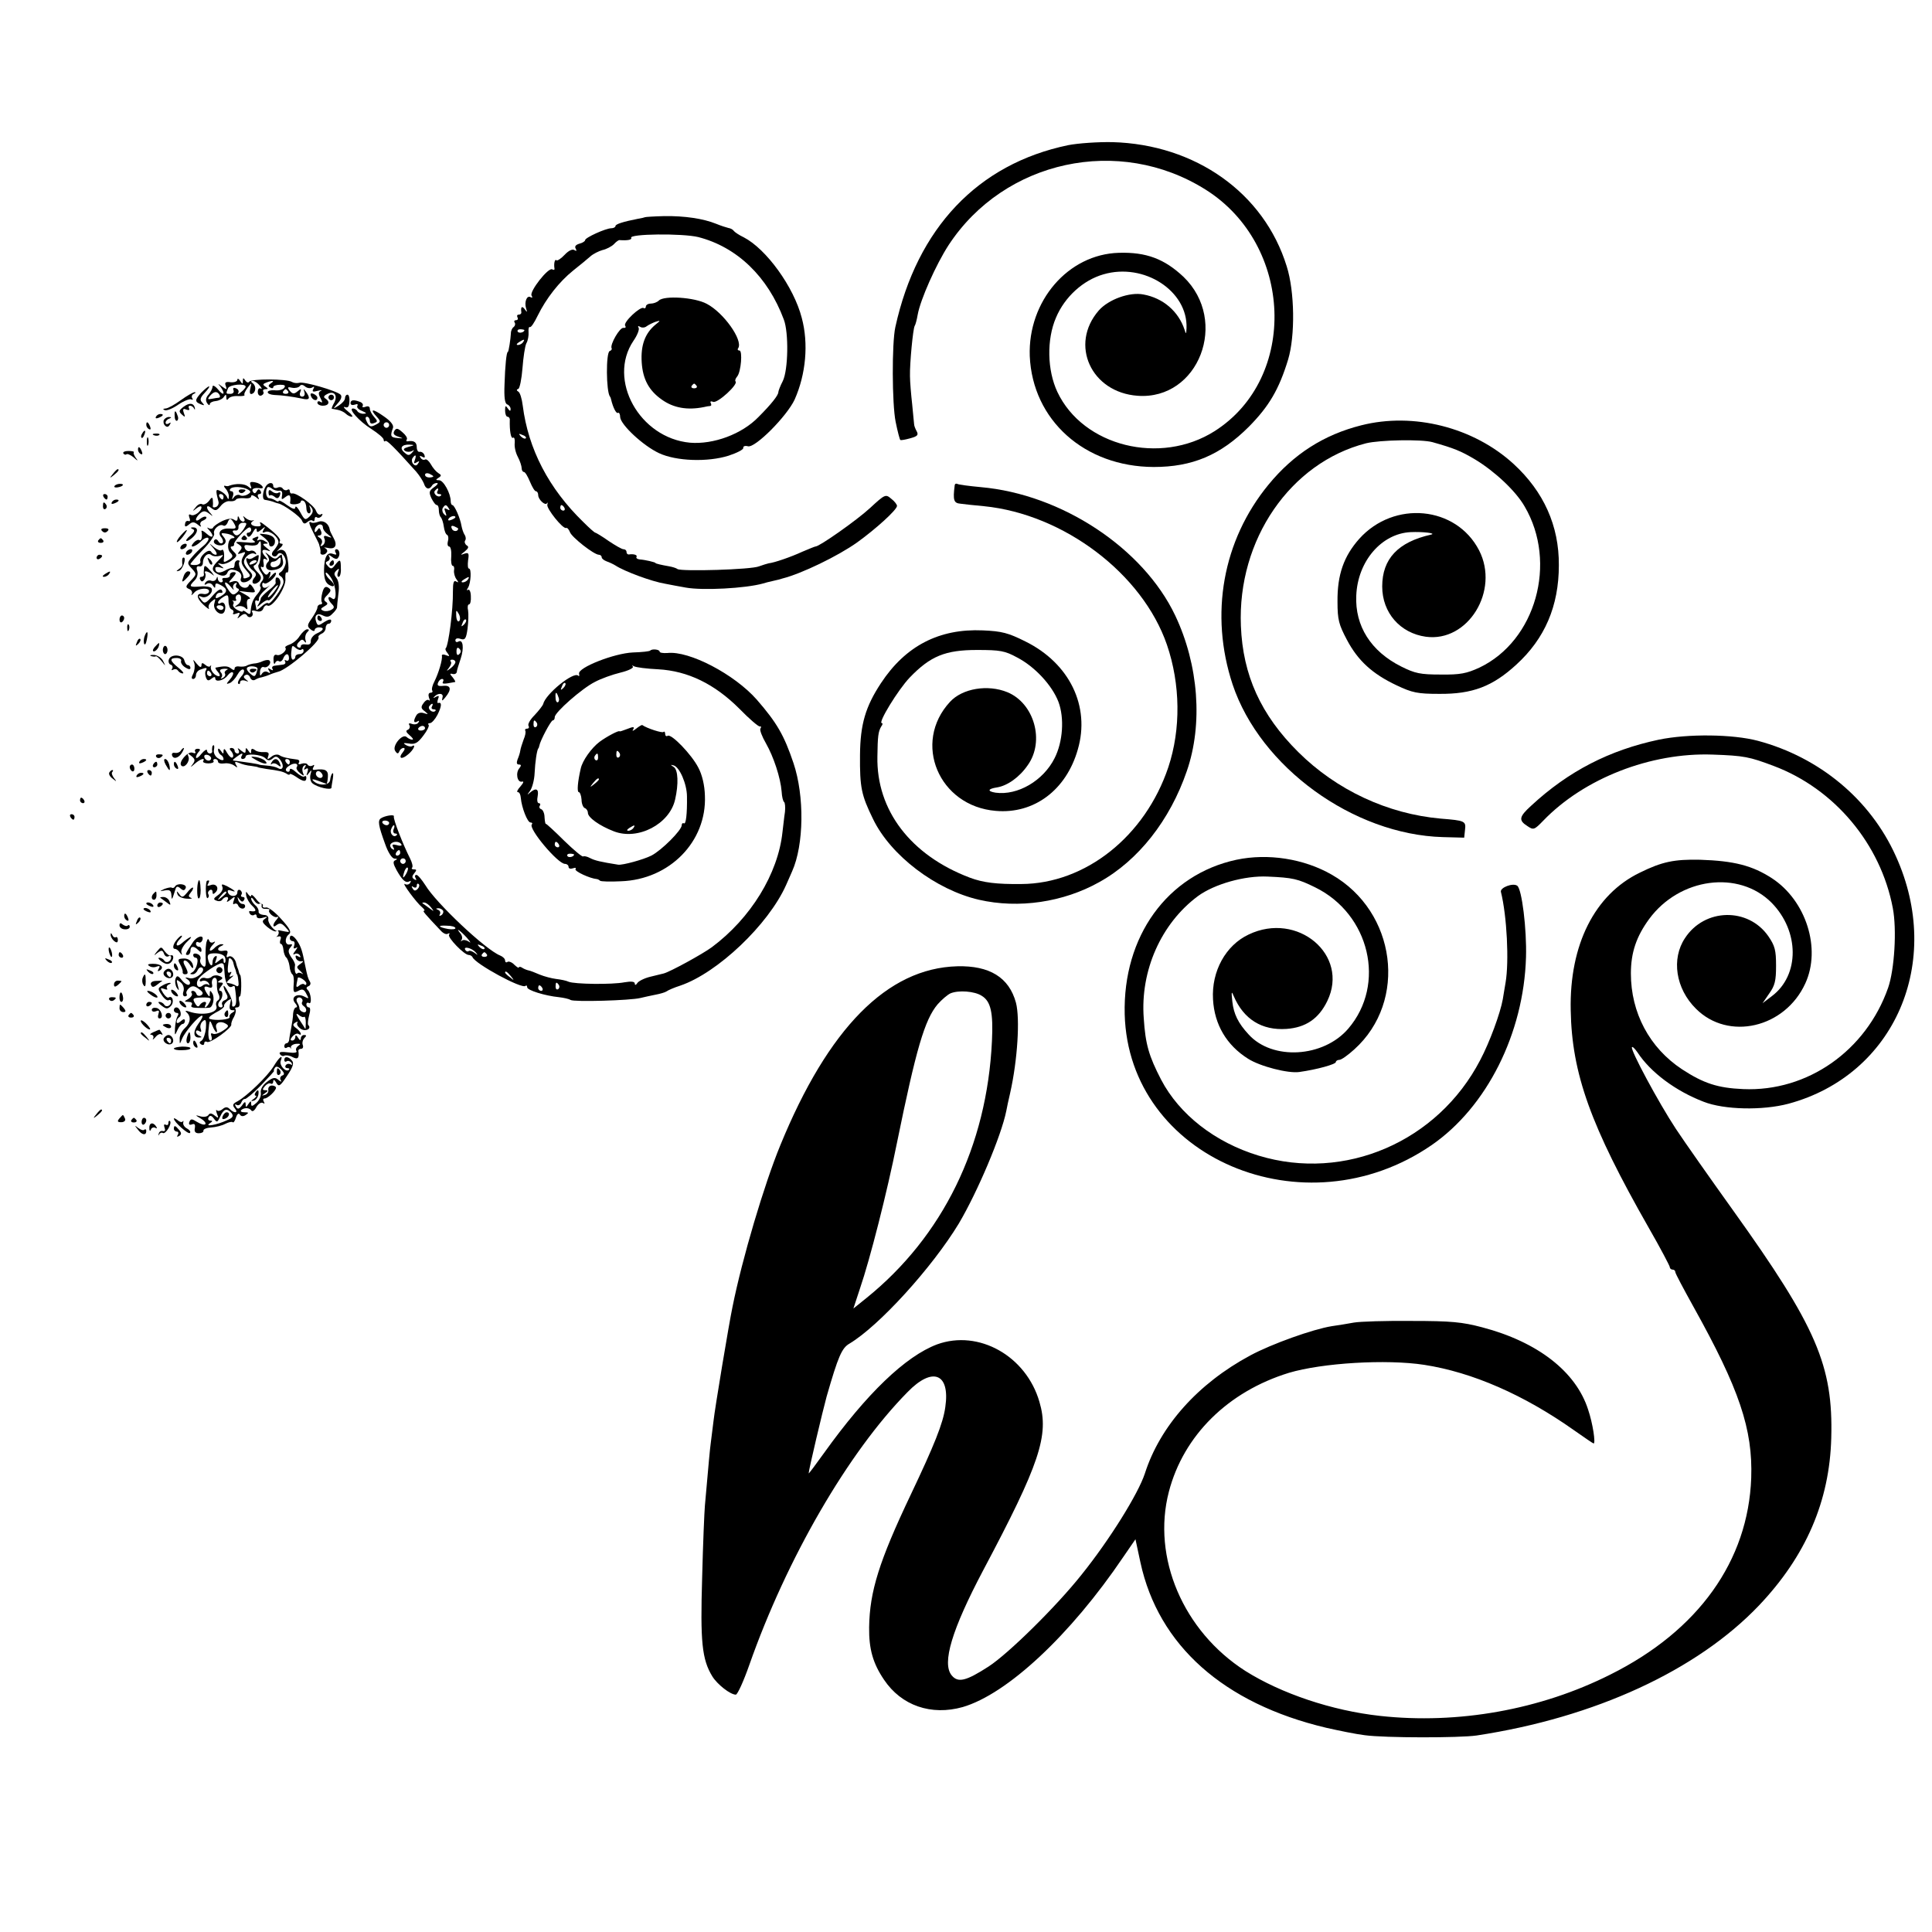<?xml version="1.0" standalone="no"?>
<!DOCTYPE svg PUBLIC "-//W3C//DTD SVG 20010904//EN"
 "http://www.w3.org/TR/2001/REC-SVG-20010904/DTD/svg10.dtd">
<svg version="1.0" xmlns="http://www.w3.org/2000/svg"
 width="700pt" height="700pt" viewBox="0 0 700 700"
 preserveAspectRatio="xMidYMid meet">
<g transform="translate(0,700) scale(0.1,-0.1)"
fill="#000000" stroke="none">
<path d="M3870 6474 c-327 -68 -547 -300 -626 -659 -13 -59 -12 -279 1 -343 7
-35 15 -65 17 -66 2 -2 18 1 36 6 26 7 31 12 23 26 -5 9 -9 20 -9 25 0 4 -4
36 -7 72 -4 36 -8 82 -8 103 -1 46 11 171 17 181 3 4 8 23 11 41 10 55 66 181
112 252 202 308 618 398 931 201 318 -200 336 -682 33 -875 -197 -125 -477
-55 -570 142 -37 79 -39 190 -5 269 32 76 99 136 172 157 147 43 306 -60 301
-195 -1 -22 -2 -23 -7 -6 -22 67 -78 115 -149 128 -50 10 -127 -18 -162 -58
-107 -123 -28 -297 141 -309 221 -16 332 271 166 431 -69 65 -135 90 -234 87
-184 -5 -330 -175 -323 -374 10 -232 198 -401 449 -402 140 0 242 43 345 146
73 74 109 135 142 243 26 86 24 247 -5 338 -82 266 -331 442 -632 450 -52 1
-124 -4 -160 -11z"/>
<path d="M2337 6213 c-2 -1 -14 -4 -27 -6 -51 -10 -80 -19 -80 -26 0 -4 -7 -8
-15 -8 -20 0 -95 -34 -95 -43 0 -4 -9 -10 -21 -13 -13 -4 -18 -10 -13 -18 4
-8 3 -10 -5 -5 -7 5 -22 -3 -35 -17 -13 -14 -27 -23 -30 -20 -6 6 -10 -13 -7
-30 1 -5 -3 -6 -8 -3 -14 9 -84 -81 -75 -95 4 -7 3 -9 -3 -6 -14 9 -24 -17
-17 -40 5 -15 4 -16 -5 -3 -10 13 -15 8 -12 -12 0 -5 -4 -8 -10 -8 -5 0 -7 -4
-4 -10 3 -5 1 -10 -5 -10 -6 0 -9 -4 -5 -9 3 -5 1 -12 -4 -16 -5 -3 -10 -13
-10 -23 -1 -20 -8 -67 -11 -67 -5 0 -10 -51 -12 -117 -2 -47 1 -69 9 -73 7 -2
13 -10 13 -17 0 -9 -3 -8 -10 2 -8 12 -10 11 -10 -7 0 -13 4 -23 9 -23 5 0 9
-6 8 -12 -1 -39 4 -69 12 -64 4 3 7 -5 6 -18 -2 -14 3 -36 11 -51 8 -15 14
-34 14 -41 0 -8 4 -14 8 -14 5 0 14 -16 22 -35 8 -19 17 -35 22 -35 4 0 8 -6
8 -14 0 -16 26 -40 32 -29 3 4 3 2 1 -6 -3 -14 56 -88 68 -84 4 2 10 -5 14
-15 6 -18 87 -82 105 -82 5 0 10 -4 10 -9 0 -5 8 -11 18 -15 9 -3 24 -10 32
-15 32 -21 131 -58 180 -66 19 -4 53 -10 75 -14 61 -11 216 -3 280 15 6 2 21
6 35 9 14 3 30 7 35 9 68 17 201 81 271 131 68 49 144 118 144 132 0 5 -9 17
-21 26 -20 17 -22 17 -77 -34 -49 -45 -183 -139 -197 -139 -3 0 -24 -9 -48
-19 -41 -19 -102 -40 -122 -42 -5 -1 -21 -6 -35 -11 -28 -12 -279 -19 -295
-10 -5 4 -19 8 -30 10 -29 5 -50 10 -50 12 0 3 -39 12 -57 13 -9 1 -14 5 -12
9 5 7 -10 12 -28 9 -5 0 -8 4 -8 9 0 6 -5 10 -11 10 -6 0 -30 14 -54 30 -24
17 -46 30 -48 30 -3 0 -22 17 -43 38 -126 122 -200 265 -220 422 -3 25 -10 48
-16 51 -7 4 -7 8 0 10 5 2 12 36 15 75 3 39 9 80 14 90 6 10 9 29 8 41 -1 12
1 20 5 18 4 -2 16 16 28 41 31 63 78 123 129 164 24 19 52 42 62 51 10 9 30
19 44 23 14 3 33 13 41 21 8 9 18 16 21 15 28 -2 45 1 42 8 -10 15 186 17 243
3 140 -36 252 -143 310 -299 18 -47 16 -183 -4 -223 -9 -17 -16 -36 -16 -40 0
-11 -25 -43 -72 -90 -60 -62 -163 -100 -248 -93 -183 17 -300 228 -205 369 14
20 22 41 19 47 -4 7 -2 8 5 4 6 -4 17 -4 24 2 7 5 21 12 32 16 19 6 19 5 -1
-11 -37 -31 -53 -74 -49 -136 4 -61 26 -102 73 -135 42 -30 92 -39 152 -27 8
2 19 4 23 4 5 1 5 5 2 11 -3 6 1 7 9 4 16 -6 92 64 81 74 -3 3 0 11 6 18 14
17 20 94 8 94 -6 0 -8 4 -4 9 17 29 -53 128 -114 160 -44 24 -155 31 -174 12
-6 -6 -19 -11 -29 -11 -10 0 -18 -5 -18 -11 0 -5 -4 -8 -8 -5 -12 7 -75 -52
-67 -64 4 -6 1 -9 -6 -8 -13 3 -50 -61 -43 -74 2 -3 -1 -8 -7 -10 -14 -5 -13
-147 1 -165 2 -2 3 -6 4 -10 7 -30 19 -53 25 -49 4 3 8 -5 8 -16 3 -28 83
-103 141 -130 62 -29 176 -33 252 -9 30 10 54 22 53 28 -1 6 6 9 17 6 26 -7
141 109 169 169 41 92 51 203 26 296 -29 113 -129 250 -210 292 -17 8 -33 19
-36 23 -3 5 -12 10 -20 11 -8 2 -27 8 -44 15 -47 19 -114 29 -188 28 -38 -1
-69 -3 -70 -4z m-437 -409 c0 -8 -19 -13 -24 -6 -3 5 1 9 9 9 8 0 15 -2 15 -3z
m-5 -44 c-3 -5 -12 -10 -18 -10 -7 0 -6 4 3 10 19 12 23 12 15 0z m629 -158
c3 -5 -1 -9 -9 -9 -8 0 -12 4 -9 9 3 4 7 8 9 8 2 0 6 -4 9 -8z m-619 -190 c-3
-3 -11 0 -18 7 -9 10 -8 11 6 5 10 -3 15 -9 12 -12z m140 -252 c3 -5 1 -10 -4
-10 -6 0 -11 5 -11 10 0 6 2 10 4 10 3 0 8 -4 11 -10z"/>
<path d="M860 5624 c0 -6 -11 -10 -24 -9 -19 3 -23 -1 -18 -13 5 -15 4 -15
-14 -2 -15 11 -16 11 -6 0 6 -8 12 -19 12 -24 -1 -6 -10 0 -20 13 -11 13 -20
17 -20 10 0 -7 -7 -20 -14 -28 -10 -11 -12 -21 -6 -31 5 -8 10 -10 10 -5 0 6
10 11 22 12 11 1 25 8 29 15 7 10 9 10 9 -2 0 -10 3 -11 8 -4 4 6 19 10 34 9
15 -1 26 1 24 4 -3 3 3 15 11 26 15 20 15 20 10 -3 -4 -15 -1 -22 6 -19 15 5
16 30 2 39 -7 5 -6 8 1 8 6 0 18 -8 25 -17 8 -9 9 -14 4 -11 -6 4 -11 -2 -11
-12 0 -10 6 -16 13 -13 7 3 10 9 7 14 -3 5 1 9 8 9 11 0 10 2 0 9 -11 7 -10
10 3 15 24 9 32 7 16 -3 -9 -6 -10 -11 -2 -15 6 -4 11 -3 11 1 0 5 11 9 25 9
17 0 21 -3 14 -12 -5 -6 -20 -10 -34 -8 -14 1 -25 -2 -25 -7 0 -5 10 -9 23
-10 30 -1 66 -6 100 -13 29 -7 33 0 16 24 -10 13 -10 13 -6 -1 3 -9 -1 -16 -8
-16 -8 0 -11 7 -7 16 5 13 3 14 -10 3 -12 -10 -18 -10 -28 2 -10 13 -8 15 9
11 11 -2 23 1 27 6 4 6 11 6 19 -1 8 -7 20 -8 26 -4 8 5 9 3 4 -6 -5 -9 -1
-11 16 -6 13 3 18 3 12 0 -10 -4 -10 -11 -2 -26 8 -15 8 -19 0 -14 -6 4 -11 2
-11 -3 0 -6 9 -11 20 -11 22 0 27 15 9 26 -8 5 -6 10 6 16 25 14 40 -4 26 -31
-7 -12 -10 -21 -9 -22 2 0 11 -2 22 -4 10 -2 23 -8 29 -14 6 -6 16 -11 22 -11
5 0 -1 9 -15 20 -14 11 -18 18 -10 15 11 -4 15 2 16 20 1 14 -2 25 -7 25 -5 0
-9 -6 -9 -13 0 -7 -10 -18 -22 -26 -23 -14 -23 -14 -4 8 12 13 16 25 10 31
-14 14 -134 49 -150 43 -7 -2 -19 -1 -26 3 -18 12 -148 12 -155 1 -3 -5 -9 -3
-14 4 -7 11 -9 11 -9 -1 0 -13 -1 -13 -10 0 -5 8 -10 10 -10 4z m30 -25 c0 -4
-8 -13 -17 -20 -9 -8 -14 -9 -10 -3 4 7 0 14 -8 17 -9 4 -12 1 -9 -7 3 -7 -2
-13 -11 -13 -17 0 -17 0 -9 20 5 14 64 19 64 6z m154 -17 c3 -5 -1 -9 -9 -9
-8 0 -12 4 -9 9 3 4 7 8 9 8 2 0 6 -4 9 -8z m-249 -12 c3 -5 3 -10 -2 -11 -4
0 -16 -2 -26 -4 -15 -3 -16 -1 -6 11 14 16 25 18 34 4z"/>
<path d="M730 5578 c-25 -27 -25 -34 -2 -43 13 -5 14 -4 5 6 -10 10 -8 18 9
36 12 13 19 23 15 23 -3 0 -15 -10 -27 -22z"/>
<path d="M655 5550 c-22 -16 -47 -30 -55 -30 -10 -1 -11 -3 -3 -6 7 -3 29 6
49 20 21 14 42 22 47 19 6 -3 7 -1 3 5 -3 5 0 13 6 15 7 3 9 6 3 6 -5 0 -28
-13 -50 -29z"/>
<path d="M1127 5564 c6 -15 23 -19 23 -5 0 5 -7 11 -14 14 -10 4 -13 1 -9 -9z"/>
<path d="M1190 5560 c0 -5 5 -10 10 -10 6 0 10 5 10 10 0 6 -4 10 -10 10 -5 0
-10 -4 -10 -10z"/>
<path d="M1270 5539 c0 -6 7 -8 16 -5 8 3 12 2 9 -4 -4 -6 4 -14 17 -19 16 -7
18 -10 6 -10 -9 -1 -20 4 -23 9 -3 6 -11 10 -16 10 -19 0 22 -46 66 -74 25
-16 45 -33 45 -39 0 -6 3 -8 6 -5 5 5 33 -23 112 -111 12 -14 24 -33 28 -43 6
-20 19 -24 29 -8 3 6 11 10 18 10 6 0 2 -7 -10 -15 -18 -13 -20 -18 -10 -40 7
-14 15 -25 20 -25 4 0 7 -8 7 -18 0 -10 3 -22 7 -26 4 -4 9 -19 11 -34 2 -15
7 -28 12 -30 4 -2 6 -12 3 -22 -3 -11 -1 -20 4 -20 6 0 9 -16 8 -35 -2 -19 1
-35 5 -35 5 0 7 -8 5 -17 -1 -10 3 -24 9 -32 8 -11 8 -13 -1 -8 -9 6 -12 -4
-12 -35 1 -68 -16 -196 -26 -207 -3 -2 0 -10 7 -18 8 -11 7 -12 -6 -7 -9 4
-16 3 -15 -2 3 -13 -12 -63 -27 -93 -7 -13 -11 -28 -8 -33 3 -4 0 -8 -6 -8 -7
0 -9 -7 -6 -17 4 -10 4 -14 0 -10 -4 4 -13 -1 -19 -10 -11 -14 -10 -20 4 -30
14 -12 14 -12 -3 -7 -11 4 -22 1 -27 -7 -12 -20 -11 -31 3 -23 7 4 8 3 4 -4
-4 -6 -14 -8 -23 -5 -10 4 -14 2 -10 -4 4 -6 1 -14 -5 -17 -9 -3 -7 -9 6 -20
11 -9 15 -16 10 -16 -6 0 -14 4 -20 9 -15 16 -55 -32 -42 -50 7 -11 11 -11 15
-1 2 6 9 12 15 12 6 0 5 -6 -2 -15 -19 -23 -5 -29 19 -8 20 16 30 40 13 29 -4
-2 -14 0 -22 5 -11 7 -8 8 12 5 21 -4 32 2 52 29 14 18 22 35 19 39 -4 3 -1 6
5 6 6 0 18 13 27 30 15 30 17 47 3 43 -4 -2 -4 5 -1 14 5 12 3 14 -8 8 -8 -5
-11 -4 -6 0 14 16 36 14 30 -3 -3 -13 -1 -13 11 2 23 28 20 44 -8 41 -18 -2
-23 1 -19 11 3 8 9 14 15 14 5 0 6 -5 3 -10 -5 -9 3 -9 44 -1 2 1 -2 8 -9 17
-11 12 -11 15 0 12 8 -2 14 2 15 7 0 6 7 27 14 48 13 39 9 73 -9 62 -5 -3 -10
-1 -10 5 0 7 8 9 19 5 16 -5 20 1 25 37 3 24 4 53 2 66 -3 12 -1 22 3 22 5 0
8 13 7 29 0 16 -5 27 -10 24 -5 -4 -6 0 0 8 10 17 13 69 3 69 -4 0 -5 13 -3
30 4 25 2 29 -13 24 -16 -6 -16 -5 1 8 13 11 16 17 7 22 -6 4 -9 12 -6 17 4 5
3 15 -2 22 -4 6 -9 21 -11 32 -4 26 -25 75 -33 75 -3 0 -6 6 -6 14 0 28 -26
76 -42 76 -13 0 -13 2 -2 9 11 7 11 10 -1 17 -8 5 -20 19 -27 32 -7 12 -16 20
-21 17 -5 -3 -12 0 -16 6 -5 8 -3 9 6 4 8 -5 11 -3 8 6 -3 8 -11 13 -17 12 -6
-2 -11 6 -11 17 0 18 -11 25 -33 21 -5 -1 -6 2 -3 7 3 5 -4 16 -16 26 -17 15
-22 16 -29 5 -6 -10 -2 -16 14 -21 20 -7 20 -7 -3 -5 -25 2 -27 7 -16 37 3 10
-9 25 -34 42 -41 29 -52 27 -24 -3 14 -16 14 -18 -5 -28 -17 -9 -22 -8 -31 9
-7 13 -7 20 0 20 5 0 10 -7 10 -15 0 -9 6 -12 15 -8 14 5 14 7 0 23 -8 9 -15
22 -15 29 0 8 -6 11 -16 7 -8 -3 -13 -2 -10 3 3 5 -1 12 -10 15 -23 9 -34 7
-34 -5z m140 -79 c0 -5 -4 -10 -10 -10 -5 0 -10 5 -10 10 0 6 5 10 10 10 6 0
10 -4 10 -10z m70 -79 c-17 -5 -21 -9 -12 -15 6 -4 18 -4 25 0 9 5 9 4 0 -6
-10 -11 -15 -11 -27 0 -20 16 -11 30 17 29 20 -1 20 -2 -3 -8z m23 -48 c-5
-12 -3 -14 7 -8 9 6 11 4 5 -4 -5 -9 -11 -9 -17 -3 -6 6 -7 15 -4 21 11 17 16
13 9 -6z m67 -59 c0 -2 -7 -4 -15 -4 -8 0 -15 4 -15 10 0 5 7 7 15 4 8 -4 15
-8 15 -10z m15 -54 c-3 -5 -1 -10 6 -10 7 0 10 -3 6 -6 -9 -9 -28 6 -22 17 4
5 8 9 11 9 3 0 2 -4 -1 -10z m41 -62 c5 -7 3 -8 -6 -3 -10 6 -12 4 -6 -11 5
-14 4 -16 -5 -7 -6 6 -8 16 -5 22 9 14 13 14 22 -1z m24 -32 c0 -2 -7 -7 -16
-10 -8 -3 -12 -2 -9 4 6 10 25 14 25 6z m10 -41 c0 -12 -19 -12 -23 0 -4 9 -1
12 9 8 7 -3 14 -7 14 -8z m35 -185 c-3 -5 -12 -10 -18 -10 -7 0 -6 4 3 10 19
12 23 12 15 0z m-31 -150 c-5 -5 -10 3 -11 18 -1 22 0 24 9 8 6 -10 6 -22 2
-26z m17 -13 c-10 -9 -11 -8 -5 6 3 10 9 15 12 12 3 -3 0 -11 -7 -18z m-17
-107 c-6 -6 -10 -3 -10 10 0 13 4 16 10 10 7 -7 7 -13 0 -20z m-14 -29 c0 -5
-8 -15 -17 -22 -16 -12 -17 -12 -6 2 7 9 10 19 6 22 -3 4 -1 7 5 7 7 0 12 -4
12 -9z m-85 -161 c-3 -5 -1 -10 6 -10 7 0 10 -3 6 -6 -9 -9 -28 6 -22 17 4 5
8 9 11 9 3 0 2 -4 -1 -10z m-25 -78 c0 -5 -7 -9 -15 -9 -8 0 -12 4 -9 9 3 4 9
8 15 8 5 0 9 -4 9 -8z"/>
<path d="M665 5526 c-17 -13 -18 -17 -6 -28 12 -11 13 -10 7 6 -5 14 -2 17 9
12 9 -3 13 -2 10 4 -3 6 -2 10 4 10 5 0 12 -5 14 -10 3 -6 4 -5 3 2 -4 18 -20
20 -41 4z"/>
<path d="M633 5491 c0 -11 5 -18 9 -15 4 3 5 11 1 19 -7 21 -12 19 -10 -4z"/>
<path d="M565 5490 c-3 -6 1 -7 9 -4 18 7 21 14 7 14 -6 0 -13 -4 -16 -10z"/>
<path d="M594 5479 c-3 -6 -2 -15 4 -21 6 -6 12 -6 17 3 5 8 4 10 -3 5 -7 -4
-12 -3 -12 3 0 5 6 12 13 14 9 4 9 6 0 6 -6 1 -15 -4 -19 -10z"/>
<path d="M4932 5459 c-135 -34 -245 -104 -336 -215 -166 -202 -214 -470 -130
-724 100 -299 437 -544 762 -553 l77 -2 3 28 c4 32 0 34 -88 41 -192 17 -377
103 -516 241 -136 135 -201 279 -208 457 -13 312 179 592 454 662 50 12 200
15 240 4 78 -22 103 -32 155 -63 71 -43 147 -114 179 -170 120 -204 40 -487
-164 -584 -46 -21 -69 -26 -140 -25 -74 0 -93 4 -143 29 -110 55 -168 147
-163 257 5 125 92 225 197 230 44 2 95 -4 74 -9 -120 -27 -177 -88 -177 -188
0 -95 65 -169 158 -182 153 -21 268 167 193 313 -83 161 -308 182 -434 42 -56
-63 -80 -130 -79 -228 0 -66 5 -83 34 -138 40 -76 93 -124 180 -165 57 -27 76
-31 155 -31 120 -1 193 27 279 106 103 94 154 212 154 360 1 143 -55 267 -164
367 -145 133 -363 188 -552 140z"/>
<path d="M530 5461 c0 -6 4 -13 10 -16 6 -3 7 1 4 9 -7 18 -14 21 -14 7z"/>
<path d="M515 5429 c-4 -6 -5 -12 -2 -15 2 -3 7 2 10 11 7 17 1 20 -8 4z"/>
<path d="M558 5423 c7 -3 16 -2 19 1 4 3 -2 6 -13 5 -11 0 -14 -3 -6 -6z"/>
<path d="M532 5400 c0 -14 2 -19 5 -12 2 6 2 18 0 25 -3 6 -5 1 -5 -13z"/>
<path d="M500 5371 c0 -6 4 -13 10 -16 6 -3 7 1 4 9 -7 18 -14 21 -14 7z"/>
<path d="M447 5357 c3 -4 8 -6 11 -3 3 3 15 -2 26 -11 15 -14 18 -14 8 -2 -6
9 -10 18 -7 20 2 3 -6 5 -20 5 -13 0 -21 -4 -18 -9z"/>
<path d="M409 5283 c-13 -16 -12 -17 4 -4 16 13 21 21 13 21 -2 0 -10 -8 -17
-17z"/>
<path d="M908 5241 c5 -13 3 -14 -10 -3 -13 10 -44 11 -68 2 -3 -2 -9 -2 -15
0 -5 1 -4 -4 3 -11 6 -7 12 -20 11 -28 0 -11 -2 -12 -6 -3 -2 7 -13 17 -23 22
-19 10 -20 7 -8 -39 1 -7 -3 -16 -10 -18 -7 -3 -12 -1 -11 4 1 4 1 14 0 22 -1
11 -4 10 -14 -4 -8 -10 -19 -15 -24 -12 -6 4 -17 -1 -24 -11 -13 -15 -12 -16
4 -3 9 7 17 9 17 3 0 -15 -28 -35 -39 -27 -7 3 -8 0 -5 -10 4 -9 3 -15 -2 -13
-5 2 -10 0 -12 -4 -5 -17 -1 -20 13 -8 12 10 18 10 32 -1 9 -8 14 -9 10 -3 -4
7 0 15 9 18 9 4 14 9 11 13 -4 3 -13 0 -22 -7 -8 -7 -15 -8 -15 -2 0 5 7 15
15 22 12 10 18 10 33 -1 14 -11 15 -11 5 1 -19 20 -16 35 3 19 14 -11 19 -10
33 7 9 12 24 20 34 18 9 -1 19 1 22 6 2 4 16 6 30 5 14 -2 25 1 25 7 0 6 7 4
17 -3 11 -10 14 -10 9 -1 -4 7 -2 12 4 12 6 0 8 5 4 11 -5 8 -9 8 -14 -1 -5
-9 -9 -9 -14 -1 -6 10 6 15 27 12 20 -3 4 17 -17 21 -19 4 -23 1 -18 -11z m-9
-15 c11 -7 11 -10 -3 -18 -9 -5 -21 -6 -27 -2 -6 3 -16 0 -21 -7 -8 -11 -9
-10 -4 4 3 9 1 17 -5 17 -6 0 -8 4 -5 8 7 11 46 9 65 -2z m-89 -26 c0 -5 -2
-10 -4 -10 -3 0 -8 5 -11 10 -3 6 -1 10 4 10 6 0 11 -4 11 -10z"/>
<path d="M866 5218 c3 -5 10 -6 15 -3 13 9 11 12 -6 12 -8 0 -12 -4 -9 -9z"/>
<path d="M415 5239 c-3 -4 2 -6 10 -5 21 3 28 13 10 13 -9 0 -18 -4 -20 -8z"/>
<path d="M963 5238 c-12 -20 -14 -48 -3 -49 13 -2 29 -6 35 -9 3 -1 8 -3 13
-4 18 -3 81 -48 86 -62 5 -12 10 -14 20 -5 7 6 16 8 19 4 4 -3 7 -1 7 6 0 7 4
10 9 6 5 -3 13 0 17 6 4 7 3 9 -4 5 -6 -3 -13 3 -17 13 -6 20 -73 68 -87 63
-5 -1 -8 3 -8 9 0 5 -4 8 -9 4 -5 -3 -12 -1 -16 4 -3 6 -12 8 -20 4 -8 -3 -15
0 -15 6 0 15 -17 14 -27 -1z m48 -16 c9 2 13 -4 11 -16 -3 -17 -2 -18 12 -7
16 13 21 6 17 -21 0 -4 8 -6 19 -5 11 1 20 5 20 10 0 4 5 5 10 2 6 -3 10 -15
10 -26 0 -10 4 -19 10 -19 5 0 7 8 4 18 -5 14 -4 14 5 2 7 -10 5 -19 -7 -31
-16 -15 -18 -14 -34 15 -9 17 -17 25 -18 18 0 -9 -9 -7 -30 8 -16 12 -30 19
-30 15 0 -3 -6 -3 -12 2 -7 4 -17 8 -23 8 -10 0 -15 23 -7 38 2 4 10 3 17 -3
7 -6 19 -9 26 -8z"/>
<path d="M973 5215 c0 -8 3 -13 5 -10 3 3 11 0 17 -5 9 -8 14 -6 19 5 3 10 2
13 -5 10 -5 -4 -16 -2 -23 4 -9 8 -13 7 -13 -4z"/>
<path d="M3459 5241 c-7 -54 -3 -64 21 -66 14 -2 52 -6 85 -9 289 -29 574
-244 663 -502 49 -143 51 -306 5 -444 -84 -250 -300 -422 -533 -423 -89 -1
-138 5 -186 23 -214 81 -339 244 -335 439 1 74 3 90 14 109 5 6 6 12 2 12 -15
0 59 121 101 165 75 78 129 100 244 100 84 0 101 -3 145 -27 64 -33 127 -101
150 -161 22 -59 16 -145 -14 -204 -41 -82 -134 -136 -214 -125 -31 5 -28 14 5
19 38 6 82 37 112 81 62 87 23 224 -74 264 -71 29 -163 14 -208 -35 -137 -148
-41 -378 166 -395 138 -12 255 75 297 222 46 157 -30 313 -190 392 -62 31 -85
37 -154 40 -158 7 -280 -56 -369 -191 -56 -85 -75 -149 -76 -260 -1 -119 5
-146 47 -232 64 -133 228 -257 384 -293 144 -33 306 -9 436 64 141 78 256 224
317 402 59 170 43 385 -42 564 -116 244 -411 439 -704 465 -43 4 -82 9 -86 12
-5 2 -9 -1 -9 -6z"/>
<path d="M375 5200 c3 -5 8 -10 11 -10 2 0 4 5 4 10 0 6 -5 10 -11 10 -5 0 -7
-4 -4 -10z"/>
<path d="M405 5180 c-3 -6 1 -7 9 -4 18 7 21 14 7 14 -6 0 -13 -4 -16 -10z"/>
<path d="M373 5165 c0 -8 4 -12 9 -9 5 3 6 10 3 15 -9 13 -12 11 -12 -6z"/>
<path d="M805 5112 c-16 -8 -32 -19 -33 -24 -2 -4 -9 -5 -15 -2 -8 5 -8 2 1
-7 20 -22 13 -33 -9 -13 -11 10 -20 14 -19 9 4 -19 0 -36 -7 -32 -5 3 -14 -1
-21 -9 -20 -22 5 -17 28 6 10 10 22 15 25 10 3 -4 -5 -17 -17 -27 -13 -10 -32
-29 -42 -41 -18 -21 -19 -23 -1 -42 18 -20 18 -21 -4 -44 -19 -20 -20 -24 -6
-30 9 -3 13 -12 10 -18 -4 -7 0 -5 8 4 14 18 60 21 54 3 -2 -5 -11 -9 -20 -7
-27 5 -27 -14 0 -39 14 -13 23 -19 20 -13 -4 7 1 18 10 25 14 12 15 11 10 -6
-9 -26 28 -54 37 -29 7 19 -2 37 -15 29 -5 -4 -9 -2 -9 2 0 5 8 13 19 20 16
10 19 9 19 -15 0 -14 5 -28 11 -30 6 -2 9 -8 6 -13 -4 -5 2 -6 11 -2 13 5 15
3 9 -8 -7 -12 -6 -12 7 -1 11 9 18 10 23 2 3 -6 11 -8 16 -4 5 3 6 10 3 16 -4
6 1 8 14 4 13 -4 22 -1 26 9 3 9 10 14 15 11 17 -11 69 67 65 97 -1 15 1 25 5
23 12 -8 5 64 -7 76 -7 7 -16 8 -25 2 -7 -5 -4 -1 6 9 11 9 14 17 8 17 -7 0
-10 4 -7 9 5 8 -15 29 -58 61 -11 9 -17 10 -13 3 5 -8 0 -11 -13 -10 -20 1
-27 12 -12 20 4 2 2 3 -4 1 -6 -1 -17 3 -24 9 -10 9 -11 9 -6 0 4 -7 3 -13 -3
-13 -5 0 -12 6 -14 13 -4 9 -6 8 -6 -2 -1 -9 -5 -10 -13 -4 -9 6 -23 4 -43 -5z
m44 -10 c9 -16 6 -19 -17 -17 -31 2 -46 -14 -30 -32 6 -8 8 -17 4 -20 -4 -4
-11 -1 -15 6 -5 8 -11 9 -15 3 -8 -14 25 -25 37 -13 7 7 6 15 -3 26 -11 13
-10 15 8 12 23 -3 42 -17 25 -17 -17 0 -23 -39 -8 -53 11 -11 9 -16 -7 -26
-15 -9 -19 -9 -17 1 3 24 -1 41 -8 35 -3 -4 -16 1 -27 10 -21 18 -21 18 -2 -4
11 -13 14 -23 8 -23 -6 0 -14 5 -17 11 -9 14 -45 -19 -39 -35 2 -6 -5 -12 -16
-13 -11 -1 -20 1 -20 3 0 3 20 26 45 52 25 25 43 52 41 58 -6 15 19 38 33 30
5 -3 11 1 15 9 7 20 13 19 25 -3z m34 -19 c-17 -25 -28 -29 -38 -13 -4 6 -1 9
7 8 7 -2 13 4 12 12 -1 9 7 16 16 16 16 0 16 -2 3 -23z m27 -3 c0 -5 -5 -10
-11 -10 -5 0 -7 -5 -3 -11 4 -8 12 -3 20 12 7 13 13 18 14 10 0 -11 3 -11 17
0 14 12 16 12 8 0 -6 -11 -4 -13 7 -8 16 6 47 -19 47 -38 0 -5 -7 -17 -15 -27
-10 -10 -11 -18 -5 -22 5 -4 13 -2 16 4 11 18 34 -8 30 -32 -3 -12 -10 -25
-17 -30 -10 -6 -10 -10 -1 -16 7 -4 11 -14 10 -23 -3 -20 -48 -81 -55 -75 -3
4 -14 -1 -24 -11 -10 -9 -18 -14 -19 -12 0 2 -2 12 -4 22 -2 9 1 14 6 11 5 -3
8 -1 7 5 -2 6 8 21 22 33 14 13 21 20 16 16 -15 -12 -26 -10 -26 4 0 6 3 8 7
5 7 -8 43 21 43 36 0 5 -8 1 -17 -10 -10 -10 -15 -14 -10 -9 4 6 7 15 7 21 0
5 -4 5 -8 -2 -6 -9 -11 -6 -21 8 -7 12 -8 18 -2 15 6 -4 8 2 6 14 -3 14 0 18
8 14 8 -5 8 -3 0 7 -18 19 -16 32 5 25 14 -5 14 -4 -2 9 -14 11 -16 15 -5 15
12 0 12 2 -1 9 -8 6 -18 7 -24 4 -5 -3 -6 -1 -2 5 5 8 1 10 -9 5 -13 -5 -14
-7 -3 -14 7 -5 -6 -7 -32 -4 -35 3 -41 2 -27 -6 14 -9 16 -14 6 -25 -10 -12
-9 -13 6 -8 14 6 16 4 9 -7 -13 -22 -12 -32 8 -55 17 -19 17 -22 4 -27 -9 -4
-15 -3 -14 1 1 4 -3 17 -10 28 -6 12 -8 24 -5 28 3 3 1 6 -5 6 -7 0 -12 -7
-12 -15 0 -8 -3 -14 -7 -13 -5 1 -18 -3 -29 -10 -21 -11 -34 -7 -34 9 0 5 8 6
18 3 15 -5 15 -4 2 6 -13 10 -13 11 1 7 8 -3 26 3 38 12 21 16 22 19 6 34 -9
9 -12 17 -6 17 6 0 10 3 9 8 -3 8 43 59 55 61 4 1 7 -3 7 -9z m35 -80 c0 -21
-4 -42 -8 -46 -3 -4 0 -16 8 -27 11 -15 12 -24 3 -34 -6 -7 -8 -16 -4 -20 3
-3 -2 -15 -11 -25 -16 -18 -23 -35 -25 -65 -1 -9 -5 -10 -15 -2 -7 6 -13 8
-13 5 0 -4 -9 -2 -20 4 -11 6 -18 15 -15 20 3 4 2 10 -2 13 -5 2 -2 2 5 0 7
-1 10 1 7 6 -3 5 -1 12 4 15 17 11 20 -23 3 -34 -14 -10 -15 -11 -1 -7 9 3 22
0 28 -6 8 -8 9 -5 6 11 -2 13 1 22 8 22 7 1 1 7 -13 15 l-25 14 32 -4 c30 -3
31 -2 20 16 -7 11 -13 15 -15 9 -5 -15 -29 -12 -36 5 -3 9 -12 12 -23 8 -17
-6 -17 -5 0 14 14 16 14 20 3 20 -8 0 -14 -5 -13 -11 1 -6 -6 -10 -15 -10 -10
1 -15 -2 -12 -7 3 -5 0 -9 -5 -9 -6 0 -11 6 -12 13 0 9 -2 9 -5 0 -3 -7 -11
-10 -19 -7 -7 3 -16 0 -21 -7 -5 -8 -3 -10 6 -4 7 4 16 2 21 -6 7 -11 9 -11 9
-1 0 10 5 10 20 2 26 -14 25 -26 -1 -41 -17 -9 -20 -8 -16 3 2 7 10 12 16 10
7 -1 9 2 5 9 -4 8 -16 1 -34 -20 -25 -28 -29 -30 -41 -14 -12 15 -12 16 3 10
18 -6 43 17 34 32 -4 5 -22 8 -41 6 -39 -3 -42 0 -20 22 9 9 13 23 10 34 -5
13 -2 19 7 17 7 -2 13 4 13 12 0 23 18 40 31 29 6 -5 20 -6 30 -3 16 6 16 4
-3 -15 -26 -25 -28 -36 -10 -48 20 -12 35 -12 41 2 2 7 11 13 18 11 24 -3 37
-16 31 -31 -7 -19 20 -20 36 -2 8 11 6 18 -8 31 -10 10 -18 24 -17 32 3 19 27
35 40 27 5 -3 6 -1 2 5 -4 6 -13 9 -20 6 -7 -3 -16 2 -19 10 -4 11 0 13 18 10
13 -2 27 0 30 6 10 16 11 13 10 -30z m-108 -127 c8 -10 12 -13 9 -6 -4 6 -1
15 5 19 7 4 9 3 5 -4 -3 -5 -1 -12 5 -14 7 -2 6 -8 -4 -16 -12 -10 -17 -8 -31
13 -19 28 -11 34 11 8z m-27 -75 c0 -4 -4 -8 -9 -8 -6 0 -12 4 -15 8 -3 5 1 9
9 9 8 0 15 -4 15 -9z"/>
<path d="M956 5053 c10 -8 19 -18 19 -23 0 -16 19 -12 21 5 3 17 -12 28 -40
30 -19 2 -19 2 0 -12z"/>
<path d="M876 5052 c-3 -5 1 -9 9 -9 8 0 12 4 9 9 -3 4 -7 8 -9 8 -2 0 -6 -4
-9 -8z"/>
<path d="M968 4989 c6 -9 9 -19 5 -23 -16 -15 -10 -33 11 -32 30 2 45 14 41
34 -2 9 -4 19 -4 22 -1 2 -6 -1 -13 -8 -9 -9 -16 -8 -32 6 -16 13 -18 13 -8 1z
m48 -26 c-3 -19 -36 -26 -36 -8 0 6 4 10 9 10 5 0 13 3 17 8 11 11 13 9 10
-10z"/>
<path d="M999 4903 c-1 -4 -1 -11 0 -15 0 -4 -12 -17 -27 -28 -15 -12 -27 -25
-27 -28 0 -4 -4 -14 -9 -22 -7 -10 -3 -10 11 3 11 9 22 15 25 12 6 -6 41 43
44 62 1 7 -2 15 -7 19 -5 3 -10 2 -10 -3z m-6 -47 c-10 -13 -20 -22 -22 -20
-4 4 29 44 36 44 2 0 -4 -11 -14 -24z"/>
<path d="M920 4981 c-8 -6 -17 -8 -21 -5 -16 10 -1 -30 16 -42 14 -11 16 -16
6 -28 -7 -8 -8 -17 -3 -20 6 -3 15 1 22 8 9 12 7 19 -9 35 -12 12 -15 21 -9
23 6 2 12 12 14 21 3 20 3 19 -16 8z m10 -15 c0 -2 -7 -7 -16 -10 -8 -3 -12
-2 -9 4 6 10 25 14 25 6z"/>
<path d="M756 4967 c3 -10 9 -15 12 -12 3 3 0 11 -7 18 -10 9 -11 8 -5 -6z"/>
<path d="M739 4938 c-1 -7 -1 -16 0 -20 0 -5 -4 -8 -10 -8 -5 0 -7 -5 -3 -11
4 -8 9 -7 15 2 4 7 5 17 3 21 -8 13 10 9 26 -4 8 -7 6 -3 -4 10 -22 25 -26 27
-27 10z"/>
<path d="M1155 5110 c-11 -4 -23 -6 -27 -3 -12 7 -9 -5 9 -40 9 -18 18 -35 19
-39 1 -5 3 -11 4 -15 1 -5 2 -11 1 -15 -1 -11 17 -10 23 1 4 5 0 12 -6 15 -7
3 -3 3 9 1 28 -7 37 9 21 37 -7 13 -13 25 -13 28 -3 22 -22 36 -40 30z m15
-21 c0 -7 8 -18 18 -25 16 -13 16 -14 -1 -8 -13 5 -16 2 -11 -9 3 -8 0 -18 -7
-23 -8 -5 -10 -3 -4 6 4 7 2 16 -6 21 -10 6 -10 9 -2 9 7 0 10 7 6 16 -5 13
-7 13 -14 2 -5 -7 -9 -8 -9 -2 0 6 3 14 7 17 10 11 23 8 23 -4z"/>
<path d="M370 5076 c7 -7 13 -7 20 0 6 6 3 10 -10 10 -13 0 -16 -4 -10 -10z"/>
<path d="M698 5083 c9 -3 7 -10 -9 -24 -12 -10 -18 -19 -12 -19 5 0 17 8 26
18 17 19 13 33 -7 31 -6 0 -5 -3 2 -6z"/>
<path d="M655 5060 c-10 -11 -16 -22 -14 -24 2 -2 12 7 22 20 22 29 17 32 -8
4z"/>
<path d="M356 5042 c-3 -5 1 -9 9 -9 8 0 12 4 9 9 -3 4 -7 8 -9 8 -2 0 -6 -4
-9 -8z"/>
<path d="M655 5020 c-3 -5 -2 -10 4 -10 5 0 13 5 16 10 3 6 2 10 -4 10 -5 0
-13 -4 -16 -10z"/>
<path d="M675 5000 c-3 -5 -2 -10 4 -10 5 0 13 5 16 10 3 6 2 10 -4 10 -5 0
-13 -4 -16 -10z"/>
<path d="M1216 4998 c5 -8 2 -9 -9 -5 -22 8 -32 -10 -33 -59 0 -30 5 -45 18
-53 22 -13 24 1 3 19 -8 7 -15 17 -15 23 0 6 8 0 17 -13 22 -30 26 -95 6 -78
-17 13 -17 -4 -1 -20 10 -10 10 -15 -1 -21 -8 -5 -21 -7 -29 -4 -12 5 -11 8 3
16 13 7 14 11 5 17 -8 5 -7 12 6 24 14 15 15 19 3 27 -10 6 -16 1 -21 -18 -4
-14 -5 -30 -2 -35 3 -4 0 -8 -5 -8 -6 0 -11 -5 -11 -11 0 -6 -9 -23 -20 -39
-17 -24 -18 -29 -5 -40 8 -7 15 -8 15 -3 0 5 7 10 15 10 22 0 18 -11 -7 -22
-13 -6 -22 -18 -22 -27 1 -11 -5 -15 -17 -13 -11 2 -19 -1 -19 -6 0 -6 -4 -7
-10 -4 -6 4 -5 11 3 19 9 10 14 11 20 2 6 -7 7 -5 4 5 -3 9 0 22 6 28 8 8 8
11 0 11 -6 0 -18 -11 -27 -24 -8 -14 -25 -27 -36 -31 -12 -4 -19 -9 -16 -12 8
-9 -18 -31 -31 -26 -8 3 -13 -3 -12 -18 0 -13 3 -18 6 -11 2 6 9 10 14 6 5 -3
12 2 15 10 8 20 21 21 21 1 0 -8 -5 -11 -10 -8 -6 3 -7 2 -4 -4 3 -5 0 -10 -8
-11 -8 -1 -22 -3 -30 -4 -8 -1 -11 -6 -8 -11 4 -6 1 -7 -7 -2 -9 6 -11 4 -5
-5 6 -9 4 -11 -5 -5 -7 4 -16 2 -21 -6 -6 -10 -8 -8 -7 8 1 11 7 19 14 16 13
-5 30 15 20 24 -3 3 -13 2 -23 -2 -10 -5 -25 -9 -33 -9 -8 -1 -19 -4 -25 -7
-5 -4 -18 -5 -27 -4 -10 2 -18 -1 -18 -7 0 -7 -4 -7 -13 0 -11 9 -22 10 -56 3
-2 -1 2 -8 9 -16 7 -8 8 -15 3 -15 -14 0 -32 21 -29 34 2 6 1 7 -2 3 -2 -4
-10 -3 -18 4 -11 9 -14 8 -14 -2 -1 -9 -6 -7 -17 6 -14 17 -15 18 -9 2 3 -10
1 -27 -4 -38 -7 -13 -7 -19 0 -19 5 0 10 6 10 14 0 8 7 17 16 20 22 8 26 8 20
-3 -4 -5 -3 -16 0 -25 5 -13 9 -14 20 -5 9 7 14 8 14 1 0 -15 31 -8 45 11 7 9
15 14 19 10 3 -3 -2 -15 -11 -25 -14 -16 -14 -18 -1 -13 8 3 21 17 28 30 7 13
17 22 22 19 5 -3 2 -15 -8 -25 -9 -11 -14 -22 -11 -26 4 -3 7 -1 7 5 0 6 8 9
18 6 13 -5 14 -4 3 4 -9 7 -10 12 -2 16 6 4 14 0 17 -8 3 -9 11 -13 18 -9 6 4
17 8 24 9 8 2 21 6 30 10 9 4 22 8 29 10 32 6 156 111 147 125 -2 4 3 9 11 13
8 3 15 12 15 21 0 8 5 15 10 15 6 0 10 5 10 11 0 7 -9 5 -24 -4 -22 -15 -25
-15 -30 -1 -9 24 3 35 24 24 14 -7 23 -6 34 6 9 8 16 18 17 22 0 4 2 26 5 50
4 27 1 48 -7 58 -9 12 -10 17 0 27 10 9 11 8 6 -5 -4 -10 -3 -18 2 -18 5 0 9
14 8 30 0 35 -3 36 -21 13 -11 -15 -15 -16 -26 -4 -10 11 -10 14 0 18 6 3 9
10 5 16 -5 8 -2 8 9 0 8 -7 18 -10 21 -6 11 10 8 33 -4 33 -5 0 -7 -5 -3 -12z
m-123 -351 c4 3 7 1 7 -5 0 -7 -7 -12 -15 -12 -8 0 -15 -4 -15 -10 0 -5 -4
-10 -9 -10 -4 0 -7 10 -6 23 3 31 3 31 18 18 8 -6 17 -8 20 -4z m-160 -71 c-7
-29 -10 -31 -26 -17 -9 7 -15 17 -12 21 6 10 41 6 38 -4z m-111 -3 c-6 -3 -10
-9 -7 -13 3 -5 0 -12 -7 -16 -7 -4 -10 -4 -6 1 4 4 4 13 -2 19 -6 8 -2 12 13
13 12 0 16 -1 9 -4z m-57 -13 c3 -5 1 -10 -4 -10 -6 0 -11 5 -11 10 0 6 2 10
4 10 3 0 8 -4 11 -10z"/>
<path d="M906 4568 c3 -5 10 -6 15 -3 13 9 11 12 -6 12 -8 0 -12 -4 -9 -9z"/>
<path d="M350 4979 c0 -5 5 -7 10 -4 6 3 10 8 10 11 0 2 -4 4 -10 4 -5 0 -10
-5 -10 -11z"/>
<path d="M660 4970 c0 -5 0 -13 1 -16 0 -4 -5 -11 -13 -16 -11 -8 -10 -9 1 -6
13 4 28 48 16 48 -3 0 -5 -4 -5 -10z"/>
<path d="M1195 4960 c-3 -5 -1 -10 4 -10 6 0 11 5 11 10 0 6 -2 10 -4 10 -3 0
-8 -4 -11 -10z"/>
<path d="M380 4920 c-9 -6 -10 -10 -3 -10 6 0 15 5 18 10 8 12 4 12 -15 0z"/>
<path d="M666 4914 c-9 -24 -7 -27 9 -10 17 17 19 26 6 26 -5 0 -12 -7 -15
-16z"/>
<path d="M433 4755 c0 -8 4 -12 9 -9 4 3 8 9 8 15 0 5 -4 9 -8 9 -5 0 -9 -7
-9 -15z"/>
<path d="M1150 4760 c0 -5 5 -10 11 -10 5 0 7 5 4 10 -3 6 -8 10 -11 10 -2 0
-4 -4 -4 -10z"/>
<path d="M461 4724 c0 -11 3 -14 6 -6 3 7 2 16 -1 19 -3 4 -6 -2 -5 -13z"/>
<path d="M524 4695 c-3 -8 -4 -20 -2 -27 3 -7 7 -1 10 15 6 29 1 36 -8 12z"/>
<path d="M496 4673 c-6 -14 -5 -15 5 -6 7 7 10 15 7 18 -3 3 -9 -2 -12 -12z"/>
<path d="M560 4655 c-7 -9 -8 -15 -2 -15 5 0 12 7 16 15 3 8 4 15 2 15 -2 0
-9 -7 -16 -15z"/>
<path d="M590 4645 c0 -8 4 -15 8 -15 5 0 9 7 9 15 0 8 -4 15 -9 15 -4 0 -8
-7 -8 -15z"/>
<path d="M2356 4643 c-2 -3 -30 -6 -63 -7 -68 -3 -200 -55 -195 -77 2 -8 0
-11 -3 -7 -17 16 -119 -67 -127 -103 -2 -6 -16 -24 -31 -40 -16 -16 -26 -33
-22 -39 3 -5 1 -10 -5 -10 -6 0 -9 -3 -7 -7 3 -5 0 -19 -6 -33 -5 -14 -11 -32
-12 -40 -1 -8 -6 -23 -10 -32 -4 -12 -3 -18 5 -18 9 0 9 -4 2 -13 -15 -17 -8
-53 9 -49 8 2 6 -4 -5 -17 -11 -12 -15 -21 -10 -21 6 0 10 -9 11 -21 3 -35 24
-89 35 -89 6 0 8 -3 5 -7 -14 -14 94 -143 120 -143 7 0 13 -5 13 -11 0 -6 7
-8 16 -5 8 3 13 2 9 -3 -4 -8 53 -34 77 -36 3 0 9 -3 12 -6 3 -3 37 -4 76 -2
176 6 311 144 304 310 -1 38 -10 76 -24 102 -24 47 -98 124 -111 115 -5 -3 -9
0 -9 7 0 7 -3 10 -6 7 -4 -5 -60 13 -77 25 -2 1 -12 -5 -22 -13 -11 -9 -16
-10 -11 -3 6 10 1 11 -21 2 -15 -6 -28 -10 -28 -9 0 6 -46 -18 -73 -38 -29
-22 -62 -68 -68 -97 -11 -47 -14 -85 -7 -85 4 0 9 -12 10 -27 0 -15 6 -29 12
-31 6 -2 11 -10 11 -17 0 -17 42 -47 94 -67 87 -34 202 26 222 115 13 56 11
108 -5 118 -12 8 -13 9 -1 6 22 -5 49 -68 49 -113 1 -65 -4 -102 -11 -97 -5 2
-8 -1 -8 -7 0 -18 -73 -91 -110 -110 -30 -15 -104 -35 -120 -33 -63 10 -85 15
-102 24 -11 6 -22 8 -25 6 -3 -3 -34 23 -69 57 -35 35 -65 62 -66 61 -2 -2 -4
9 -5 23 0 15 -6 28 -12 30 -6 2 -9 8 -5 13 3 5 1 9 -4 9 -5 0 -7 11 -4 25 5
27 -6 32 -28 13 -11 -10 -11 -9 0 6 8 10 16 40 17 65 2 41 8 81 13 89 2 1 3 6
4 10 3 18 42 92 49 92 4 0 7 5 7 12 0 17 99 104 145 127 22 12 64 27 93 34 29
7 49 17 45 22 -5 4 -3 5 4 1 7 -4 46 -9 88 -11 107 -6 204 -53 294 -143 36
-37 70 -66 74 -64 5 1 6 -2 2 -8 -3 -5 6 -29 20 -53 28 -49 53 -125 57 -175 1
-19 5 -35 9 -38 3 -2 5 -18 3 -36 -3 -18 -6 -51 -9 -73 -16 -151 -115 -312
-256 -417 -34 -25 -151 -89 -174 -95 -5 -1 -28 -7 -49 -12 -21 -5 -43 -16 -47
-23 -5 -8 -9 -8 -9 -2 0 8 -13 9 -37 5 -46 -9 -182 -7 -203 2 -8 4 -28 8 -45
10 -16 2 -43 9 -60 16 -16 7 -34 14 -40 15 -5 1 -16 5 -22 9 -7 5 -13 5 -13 2
0 -4 -7 1 -16 9 -8 9 -20 14 -25 11 -5 -4 -9 -1 -9 5 0 6 -8 14 -18 18 -53 21
-233 191 -271 255 -13 20 -27 37 -32 37 -6 0 -7 -5 -3 -12 4 -7 3 -8 -5 -4 -9
6 -9 11 0 22 9 11 9 14 -1 14 -8 0 -10 3 -7 6 4 4 0 19 -7 33 -25 49 -62 143
-59 153 3 8 -32 3 -47 -7 -12 -8 -9 -26 15 -92 11 -32 25 -53 34 -54 11 0 12
-2 3 -6 -9 -4 -8 -12 5 -36 21 -37 33 -48 47 -40 5 3 6 1 2 -6 -4 -6 -12 -8
-19 -4 -14 8 42 -68 62 -84 8 -7 12 -13 7 -13 -6 0 3 -11 61 -72 9 -10 20 -15
26 -11 6 3 7 2 4 -4 -6 -10 55 -73 71 -73 6 0 12 -4 14 -8 9 -24 180 -117 192
-104 3 3 6 1 6 -5 0 -11 65 -31 115 -36 17 -2 36 -6 42 -10 12 -8 217 -2 253
7 14 3 38 9 55 12 16 3 34 8 40 12 5 4 28 14 50 21 135 46 319 221 383 364 7
15 16 37 22 50 43 96 45 273 5 392 -34 101 -60 146 -133 230 -81 92 -245 178
-324 169 -16 -1 -28 1 -28 5 0 8 -27 11 -34 4z m-315 -136 c-10 -9 -11 -8 -5
6 3 10 9 15 12 12 3 -3 0 -11 -7 -18z m-18 -32 c4 -8 3 -16 -1 -19 -4 -3 -9 4
-9 15 -2 23 3 25 10 4z m-78 -94 c3 -5 2 -12 -3 -15 -5 -3 -9 1 -9 9 0 17 3
19 12 6z m300 -110 c3 -5 2 -12 -3 -15 -5 -3 -9 1 -9 9 0 17 3 19 12 6z m-78
-16 c0 -8 -4 -12 -9 -9 -5 3 -6 10 -3 15 9 13 12 11 12 -6z m3 -79 c0 -2 -8
-10 -17 -17 -16 -13 -17 -12 -4 4 13 16 21 21 21 13z m-760 -158 c0 -4 -4 -8
-9 -8 -6 0 -12 4 -15 8 -3 5 1 9 9 9 8 0 15 -4 15 -9z m16 -23 c-3 -8 0 -15 6
-15 6 0 9 -3 5 -6 -10 -11 -26 6 -20 21 3 8 7 15 10 15 3 0 3 -7 -1 -15z m869
5 c-3 -5 -12 -10 -18 -10 -7 0 -6 4 3 10 19 12 23 12 15 0z m-841 -59 c4 -5
-4 -7 -16 -3 -16 4 -19 2 -13 -8 5 -9 4 -11 -4 -6 -6 4 -9 12 -6 17 8 12 32
12 39 0z m571 -1 c3 -5 1 -10 -4 -10 -6 0 -11 5 -11 10 0 6 2 10 4 10 3 0 8
-4 11 -10z m-575 -30 c0 -5 -5 -10 -11 -10 -5 0 -7 5 -4 10 3 6 8 10 11 10 2
0 4 -4 4 -10z m630 -6 c0 -8 -19 -13 -24 -6 -3 5 1 9 9 9 8 0 15 -2 15 -3z
m-610 -24 c0 -5 -4 -10 -10 -10 -5 0 -10 5 -10 10 0 6 5 10 10 10 6 0 10 -4
10 -10z m1 -47 c-12 -20 -14 -14 -5 12 4 9 9 14 11 11 3 -2 0 -13 -6 -23z m42
-54 c-8 -8 -13 -7 -18 2 -5 8 -4 10 3 5 7 -4 12 -2 12 5 0 7 3 9 7 6 4 -4 2
-12 -4 -18z m48 -66 c13 -17 13 -17 -6 -3 -11 8 -22 16 -24 17 -2 2 0 3 6 3 6
0 17 -8 24 -17z m44 -12 c3 -5 0 -13 -6 -17 -7 -4 -9 -3 -5 4 3 5 0 13 -6 15
-9 4 -10 6 -1 6 6 1 14 -3 18 -8z m45 -64 c0 -4 -12 -5 -26 -3 -38 7 -40 14
-5 12 17 0 31 -4 31 -9z m41 -34 c13 -15 17 -22 8 -15 -9 6 -20 8 -25 4 -5 -4
-6 -3 -2 2 4 5 3 15 -3 23 -21 25 -3 13 22 -14z m64 -41 c-3 -3 -11 0 -18 7
-9 10 -8 11 6 5 10 -3 15 -9 12 -12z m-32 -12 c10 -12 9 -12 -4 -2 -9 6 -18 9
-21 6 -3 -3 -9 -1 -12 4 -9 15 22 8 37 -8z m41 -8 c3 -5 -1 -9 -9 -9 -8 0 -12
4 -9 9 3 4 7 8 9 8 2 0 6 -4 9 -8z m87 -79 c13 -16 12 -17 -3 -4 -10 7 -18 15
-18 17 0 8 8 3 21 -13z m174 -32 c3 -5 2 -12 -3 -15 -5 -3 -9 1 -9 9 0 17 3
19 12 6z m-60 -11 c3 -5 1 -10 -4 -10 -6 0 -11 5 -11 10 0 6 2 10 4 10 3 0 8
-4 11 -10z"/>
<path d="M547 4623 c7 -2 15 -3 17 -1 3 2 12 -6 21 -17 16 -20 16 -20 6 0 -5
11 -20 21 -33 22 -13 0 -17 -1 -11 -4z"/>
<path d="M612 4611 c-3 -8 0 -17 6 -19 7 -2 9 -9 6 -14 -4 -6 -2 -8 4 -4 6 3
13 2 17 -4 3 -5 11 -10 17 -10 6 0 -1 9 -16 21 -31 25 -33 35 -6 35 11 0 19
-5 16 -11 -2 -6 5 -17 15 -23 12 -8 19 -8 19 -2 0 5 -4 10 -9 10 -5 0 -11 8
-13 17 -4 21 -48 25 -56 4z"/>
<path d="M6010 4320 c-179 -38 -327 -114 -462 -239 -44 -40 -47 -53 -14 -74
22 -15 25 -14 57 19 148 154 390 248 614 240 115 -4 133 -8 221 -41 221 -83
388 -283 432 -515 15 -78 6 -223 -17 -289 -80 -228 -292 -377 -525 -367 -93 4
-144 21 -222 72 -118 78 -185 205 -185 347 0 76 20 134 66 197 110 150 325
179 444 59 101 -103 102 -262 1 -338 l-34 -26 24 35 c21 29 25 47 25 101 0 56
-4 72 -28 107 -73 105 -231 102 -302 -7 -50 -75 -34 -183 40 -256 117 -117
322 -70 396 92 58 126 3 300 -121 381 -71 46 -137 63 -260 67 -94 2 -138 -7
-219 -47 -163 -79 -255 -261 -250 -498 4 -230 72 -419 283 -789 42 -73 76
-138 76 -142 0 -5 5 -9 10 -9 6 0 10 -4 10 -9 0 -5 30 -61 66 -126 166 -298
215 -443 209 -620 -11 -300 -191 -553 -510 -712 -254 -128 -553 -181 -835
-150 -174 19 -358 81 -488 163 -225 144 -339 411 -277 649 53 204 214 363 435
431 121 36 353 50 490 29 175 -27 362 -109 543 -237 37 -26 69 -48 71 -48 8 0
-3 73 -20 123 -44 137 -182 245 -384 298 -72 19 -112 23 -255 23 -93 1 -188
-2 -210 -6 -22 -4 -58 -10 -80 -13 -68 -11 -217 -64 -295 -106 -190 -102 -327
-256 -382 -428 -24 -73 -127 -239 -229 -366 -92 -116 -266 -287 -337 -333 -82
-53 -111 -60 -134 -32 -36 44 1 166 114 380 205 386 240 490 204 611 -48 166
-220 263 -371 208 -114 -43 -255 -178 -409 -393 -31 -43 -56 -77 -56 -74 0 12
51 227 65 278 42 146 55 176 83 192 107 64 299 275 396 435 68 115 154 318
172 408 2 11 8 40 14 65 27 120 36 270 21 327 -25 92 -96 135 -213 132 -253
-7 -467 -224 -641 -649 -58 -141 -138 -410 -173 -585 -13 -62 -64 -368 -69
-415 -4 -30 -8 -66 -10 -80 -3 -22 -7 -66 -21 -225 -2 -22 -7 -139 -10 -261
-7 -232 -1 -296 37 -358 18 -29 65 -66 85 -66 6 0 28 48 49 108 135 384 358
770 573 988 91 94 155 68 137 -54 -8 -59 -40 -138 -125 -317 -115 -242 -149
-351 -151 -481 -1 -79 14 -131 54 -190 63 -94 171 -131 285 -99 161 47 390
260 582 544 l44 64 18 -84 c65 -300 301 -511 673 -599 44 -10 107 -23 140 -27
73 -10 343 -10 405 -1 429 65 799 236 1023 471 170 179 256 378 262 607 7 262
-53 402 -356 825 -83 116 -176 248 -207 295 -62 94 -167 289 -159 296 2 3 11
-6 20 -19 47 -72 138 -140 240 -179 74 -29 213 -32 307 -7 385 104 563 514
389 897 -92 205 -276 358 -500 418 -91 24 -253 26 -359 4z m-2453 -928 c33
-20 42 -61 37 -164 -18 -381 -178 -708 -456 -932 l-46 -37 24 73 c36 105 98
348 134 528 69 338 100 445 147 501 15 17 36 35 47 40 29 12 87 8 113 -9z"/>
<path d="M769 4293 c-1 -5 -1 -11 0 -15 0 -5 -3 -8 -9 -8 -5 0 -10 5 -10 11 0
6 -9 1 -20 -12 -10 -13 -19 -19 -20 -13 0 5 5 15 10 20 7 7 6 11 -4 11 -8 0
-12 -5 -9 -10 4 -6 0 -8 -10 -4 -16 6 -52 -35 -40 -47 11 -11 32 15 26 32 -6
15 -5 15 10 3 14 -11 15 -17 5 -30 -10 -13 -8 -12 8 2 21 18 39 23 30 9 -2 -4
6 -8 19 -8 13 0 21 4 19 8 -3 4 0 8 5 8 6 0 11 -4 11 -10 0 -5 10 -8 23 -6 12
2 28 -2 36 -8 12 -9 13 -8 6 3 -6 11 -4 13 11 7 10 -5 30 -10 44 -11 14 -2 25
-4 25 -5 0 -1 14 -3 30 -6 45 -6 59 -9 73 -17 6 -5 12 -5 12 -2 0 3 10 -1 22
-9 27 -19 38 -20 38 -4 0 6 -3 8 -7 5 -3 -4 -17 3 -30 15 -13 12 -23 16 -23 9
0 -7 -5 -9 -11 -6 -6 5 -4 12 8 20 18 13 37 10 28 -5 -3 -4 3 -14 12 -21 15
-12 16 -12 10 3 -3 10 -1 20 5 24 7 5 8 2 3 -6 -5 -9 -4 -11 3 -6 8 5 10 1 6
-11 -5 -15 -4 -16 6 -3 9 12 10 11 5 -6 -3 -12 0 -26 7 -32 18 -15 68 -26 69
-16 0 5 3 20 5 33 2 14 2 22 -2 19 -3 -3 -7 -14 -8 -25 -4 -20 -42 -21 -61 -2
-7 7 -1 7 18 0 16 -6 29 -11 30 -11 2 0 4 11 5 25 2 24 -9 31 -47 26 -8 -2
-10 2 -5 10 4 7 3 10 -4 5 -6 -3 -13 -2 -17 3 -3 6 -13 7 -22 4 -10 -4 -14 -2
-10 4 3 5 1 10 -6 11 -40 5 -54 9 -65 16 -7 4 -20 2 -29 -6 -14 -11 -16 -11
-11 3 4 11 0 15 -15 14 -12 -1 -28 2 -34 8 -9 6 -13 5 -13 -4 0 -11 -2 -11
-10 1 -8 12 -10 12 -10 1 0 -11 -3 -11 -17 0 -11 10 -14 10 -9 2 4 -7 2 -13
-3 -13 -6 0 -11 5 -11 10 0 6 -5 10 -11 10 -8 0 -9 -4 0 -13 6 -8 8 -17 4 -21
-4 -4 -13 4 -20 16 -8 15 -12 18 -13 8 0 -13 -1 -13 -10 0 -6 9 -10 10 -10 3
0 -6 5 -15 10 -18 6 -3 10 -10 10 -16 0 -5 -9 -4 -19 3 -11 6 -18 20 -16 30 2
10 2 18 -1 18 -2 0 -5 -3 -5 -7z m-5 -44 c-6 -11 -24 -2 -24 11 0 5 7 7 15 4
8 -4 12 -10 9 -15z m111 11 c-3 -5 -1 -10 4 -10 6 0 11 4 11 9 0 12 57 8 71
-6 10 -10 16 -10 27 -1 11 10 17 8 28 -6 15 -21 9 -40 -9 -29 -7 4 -24 8 -39
9 -16 1 -29 3 -30 4 -3 2 -50 9 -81 13 -17 1 -17 2 -1 14 21 16 27 16 19 3z
m175 -20 c0 -5 -2 -10 -4 -10 -3 0 -8 5 -11 10 -3 6 -1 10 4 10 6 0 11 -4 11
-10z m117 -56 c-9 -9 -28 6 -21 18 4 6 10 6 17 -1 6 -6 8 -13 4 -17z"/>
<path d="M925 4248 c28 -17 51 -20 36 -5 -6 6 -21 12 -33 14 -22 3 -22 2 -3
-9z"/>
<path d="M984 4238 c-4 -7 -4 -10 1 -6 4 4 14 3 22 -4 11 -8 12 -7 7 6 -7 19
-20 21 -30 4z"/>
<path d="M655 4280 c-4 -6 -13 -9 -20 -8 -8 2 -13 -1 -12 -7 3 -17 23 -13 35
6 7 11 10 19 8 19 -3 0 -8 -5 -11 -10z"/>
<path d="M566 4258 c3 -5 10 -6 15 -3 13 9 11 12 -6 12 -8 0 -12 -4 -9 -9z"/>
<path d="M505 4240 c-3 -6 1 -7 9 -4 18 7 21 14 7 14 -6 0 -13 -4 -16 -10z"/>
<path d="M600 4230 c6 -11 12 -20 14 -20 2 0 2 9 -1 20 -3 11 -9 20 -15 20 -5
0 -4 -9 2 -20z"/>
<path d="M555 4230 c-3 -5 -1 -10 4 -10 6 0 11 5 11 10 0 6 -2 10 -4 10 -3 0
-8 -4 -11 -10z"/>
<path d="M630 4231 c0 -6 4 -13 10 -16 6 -3 7 1 4 9 -7 18 -14 21 -14 7z"/>
<path d="M470 4221 c0 -6 4 -12 8 -15 5 -3 9 1 9 9 0 8 -4 15 -9 15 -4 0 -8
-4 -8 -9z"/>
<path d="M396 4201 c-3 -5 2 -15 12 -22 15 -12 16 -12 5 2 -7 9 -10 19 -6 22
3 4 4 7 0 7 -3 0 -8 -4 -11 -9z"/>
<path d="M535 4200 c3 -5 8 -10 11 -10 2 0 4 5 4 10 0 6 -5 10 -11 10 -5 0 -7
-4 -4 -10z"/>
<path d="M495 4190 c-3 -6 1 -7 9 -4 18 7 21 14 7 14 -6 0 -13 -4 -16 -10z"/>
<path d="M290 4100 c0 -5 5 -10 11 -10 5 0 7 5 4 10 -3 6 -8 10 -11 10 -2 0
-4 -4 -4 -10z"/>
<path d="M255 4040 c3 -5 8 -10 11 -10 2 0 4 5 4 10 0 6 -5 10 -11 10 -5 0 -7
-4 -4 -10z"/>
<path d="M4480 3885 c-251 -54 -412 -278 -405 -560 14 -520 651 -791 1112
-474 200 138 334 405 342 681 3 101 -15 248 -32 259 -16 11 -62 -7 -59 -22 22
-88 30 -253 17 -329 -3 -19 -8 -46 -10 -60 -9 -51 -48 -157 -82 -221 -154
-296 -491 -441 -803 -346 -158 48 -287 149 -353 275 -44 85 -57 128 -63 223
-13 172 63 343 196 442 60 44 170 75 253 71 91 -4 109 -8 172 -39 198 -97 258
-351 120 -512 -90 -105 -275 -116 -361 -21 -38 41 -54 74 -59 119 -4 36 -3 40
5 20 36 -84 102 -125 191 -119 70 5 117 37 148 101 81 167 -108 326 -285 241
-83 -39 -135 -133 -129 -235 5 -91 49 -166 127 -215 44 -28 146 -54 186 -48
64 9 132 28 132 36 0 4 6 8 13 8 7 0 31 17 54 38 194 175 152 499 -82 633
-101 58 -231 78 -345 54z"/>
<path d="M719 3808 c-6 -14 -6 -59 0 -63 5 -2 8 11 8 30 -1 30 -4 42 -8 33z"/>
<path d="M749 3808 c-6 -17 -3 -66 3 -62 5 3 6 9 3 14 -3 5 -1 11 5 15 5 3 10
1 10 -6 0 -10 3 -10 11 -2 15 15 2 34 -18 26 -11 -4 -14 -3 -9 5 4 7 5 12 2
12 -3 0 -6 -1 -7 -2z"/>
<path d="M634 3788 c-3 -5 -8 -7 -12 -4 -4 2 -16 -1 -27 -5 -18 -9 -18 -9 3
-5 17 3 22 -1 23 -17 1 -21 2 -19 15 22 3 10 8 11 18 2 10 -9 15 -8 19 2 5 14
-31 19 -39 5z"/>
<path d="M806 3786 c3 -8 -4 -21 -16 -29 -17 -12 -18 -16 -6 -20 9 -4 18 -2
21 3 4 6 11 10 16 10 6 0 7 -6 3 -12 -5 -8 0 -7 11 2 17 14 18 13 12 -3 -4
-10 -3 -16 2 -12 5 3 11 1 13 -4 5 -14 23 -18 26 -6 1 6 -3 10 -10 10 -6 0
-13 7 -15 15 -4 12 -3 12 5 1 7 -9 12 -10 16 -2 4 6 2 11 -4 11 -6 0 -9 4 -5
9 3 5 1 12 -5 16 -5 3 -10 0 -10 -8 0 -17 -27 -18 -34 -1 -3 9 1 11 12 7 22
-8 13 1 -15 16 -19 9 -22 9 -17 -3z m14 -20 c0 -2 -8 -10 -17 -17 -16 -13 -17
-12 -4 4 13 16 21 21 21 13z"/>
<path d="M678 3766 c-15 -18 -19 -19 -28 -6 -10 13 -11 13 -7 0 2 -8 17 -15
33 -16 16 -1 23 0 16 3 -10 4 -10 8 -1 19 7 8 10 16 8 18 -2 2 -12 -6 -21 -18z"/>
<path d="M557 3763 c-10 -9 -9 -23 1 -23 5 0 9 7 9 15 0 17 -1 18 -10 8z"/>
<path d="M892 3755 c2 -11 12 -28 22 -37 17 -16 15 -23 -7 -19 -5 1 -6 -3 -2
-9 3 -6 11 -8 16 -5 5 4 9 1 9 -5 0 -7 9 -9 23 -5 17 5 18 4 7 -4 -12 -8 -11
-13 9 -30 13 -11 28 -18 32 -15 5 3 9 1 9 -5 0 -5 -3 -11 -7 -14 -5 -2 -2 -2
6 0 8 2 11 -2 7 -12 -3 -8 -2 -15 2 -15 4 0 8 -10 9 -22 1 -11 6 -24 10 -27 4
-3 10 -17 12 -31 1 -14 6 -27 10 -30 5 -3 7 -20 5 -37 -2 -29 0 -32 17 -23 14
8 21 6 29 -11 10 -18 10 -19 -7 -10 -27 14 -51 -2 -34 -23 8 -9 9 -16 4 -16
-5 0 -10 -10 -11 -22 0 -13 -4 -36 -7 -53 -3 -16 -7 -36 -7 -42 -1 -7 -5 -13
-10 -13 -4 0 -8 -5 -8 -11 0 -5 4 -8 9 -5 5 4 11 3 14 -1 2 -5 3 -3 1 2 -1 6
8 12 19 13 16 1 18 -1 8 -7 -7 -5 -11 -13 -7 -19 4 -6 -8 -8 -30 -5 -25 3 -34
2 -30 -6 4 -6 11 -9 16 -6 5 3 19 1 30 -5 19 -10 25 -4 21 23 0 4 4 7 10 7 6
0 9 6 6 14 -3 7 0 19 6 25 8 8 8 11 -1 11 -7 0 -12 -6 -12 -12 0 -9 -4 -8 -10
2 -6 10 -10 11 -10 3 0 -7 -5 -13 -11 -13 -8 0 -8 5 1 15 7 8 16 12 21 9 16
-10 9 9 -8 21 -13 9 -13 14 -3 20 8 5 11 4 7 -1 -3 -6 3 -15 13 -22 18 -11 40
1 27 14 -3 3 -1 19 3 35 5 17 5 29 -1 29 -5 0 -9 5 -9 11 0 5 4 8 9 5 12 -8 8
37 -4 47 -6 6 -6 10 3 14 6 2 9 10 5 16 -7 12 -9 18 -18 62 -9 47 -14 64 -27
84 -14 22 -28 28 -28 11 0 -5 5 -10 11 -10 6 0 8 -7 5 -16 -4 -10 -2 -13 7 -8
7 5 5 0 -3 -11 -8 -10 -10 -16 -3 -12 6 4 15 2 19 -4 5 -8 3 -9 -6 -4 -8 5
-11 3 -8 -6 3 -8 12 -13 19 -12 10 2 9 -1 -2 -9 -16 -11 -16 -13 0 -27 9 -9
12 -13 6 -9 -7 4 -15 5 -18 1 -7 -6 -11 12 -8 30 1 4 -5 18 -14 29 -11 17 -12
25 -3 35 9 11 8 13 -2 11 -18 -4 -20 24 -3 37 10 8 3 21 -28 55 -22 25 -47 44
-55 42 -8 -2 -13 1 -12 5 2 4 0 8 -4 8 -4 0 -14 9 -22 20 -9 11 -16 16 -16 10
0 -5 -5 -3 -11 5 -8 12 -9 11 -7 -5z m49 -29 c5 3 8 0 7 -8 -2 -7 5 -12 15
-11 10 0 16 -1 13 -4 -8 -8 18 -31 29 -25 6 2 4 -1 -2 -9 -17 -18 -16 -34 0
-20 11 8 18 6 31 -8 17 -19 17 -19 -1 -16 -10 2 -19 4 -20 4 -2 1 -5 0 -6 -1
-9 -7 -37 26 -35 41 2 10 -4 16 -17 16 -11 1 -19 6 -18 12 1 6 -4 17 -12 23
-8 7 -15 18 -15 24 0 6 5 3 11 -7 6 -9 15 -15 20 -11z m169 -289 c0 -6 -3 -7
-7 -4 -3 4 -12 2 -19 -4 -9 -8 -12 -6 -9 8 2 10 4 19 4 20 3 7 31 -11 31 -20z
m-15 -67 c-3 -5 -1 -11 5 -15 14 -9 12 -27 -2 -22 -7 2 -13 8 -13 13 0 5 -3
14 -7 20 -4 6 -5 14 -1 17 8 9 24 -3 18 -13z m7 -54 c3 2 6 -7 6 -21 0 -14 -1
-25 -2 -23 -1 2 -10 17 -21 33 -13 21 -14 26 -3 18 8 -7 17 -10 20 -7z"/>
<path d="M581 3747 c2 -1 12 -9 22 -16 15 -12 17 -12 11 3 -3 9 -13 16 -22 16
-8 0 -13 -1 -11 -3z"/>
<path d="M530 3726 c0 -2 7 -7 16 -10 8 -3 12 -2 9 4 -6 10 -25 14 -25 6z"/>
<path d="M570 3719 c0 -5 5 -7 10 -4 6 3 10 8 10 11 0 2 -4 4 -10 4 -5 0 -10
-5 -10 -11z"/>
<path d="M520 3706 c0 -2 7 -7 16 -10 8 -3 12 -2 9 4 -6 10 -25 14 -25 6z"/>
<path d="M450 3681 c0 -6 4 -13 10 -16 6 -3 7 1 4 9 -7 18 -14 21 -14 7z"/>
<path d="M496 3663 c-6 -14 -5 -15 5 -6 7 7 10 15 7 18 -3 3 -9 -2 -12 -12z"/>
<path d="M433 3647 c0 -7 9 -14 19 -14 10 -1 18 3 18 9 0 6 -3 8 -7 5 -3 -4
-11 -2 -18 3 -8 7 -12 6 -12 -3z"/>
<path d="M401 3614 c-1 -6 5 -17 12 -23 10 -8 14 -7 14 4 0 8 -4 12 -8 9 -4
-2 -10 2 -12 8 -4 8 -6 9 -6 2z"/>
<path d="M642 3597 c-15 -17 -19 -35 -8 -35 5 0 13 -6 18 -14 8 -10 9 -10 5 2
-2 8 8 26 22 39 27 25 9 19 -21 -7 -20 -17 -25 -3 -6 16 7 7 9 12 6 12 -3 0
-10 -6 -16 -13z"/>
<path d="M699 3586 c-28 -42 -30 -46 -19 -46 5 0 10 7 10 15 0 18 12 19 28 3
9 -9 12 -9 12 0 0 7 -4 12 -10 12 -5 0 -10 5 -10 11 0 5 4 8 9 5 5 -3 11 0 14
7 8 22 -19 16 -34 -7z"/>
<path d="M749 3589 c-3 -7 -5 -33 -4 -57 2 -33 -1 -40 -11 -31 -7 6 -11 16 -8
23 3 8 -2 16 -10 19 -9 4 -16 2 -16 -3 0 -6 4 -10 9 -10 14 0 4 -42 -11 -52
-11 -6 -11 -8 0 -8 7 0 15 7 18 15 4 8 10 12 16 9 17 -11 -24 -45 -46 -38 -16
4 -18 3 -6 -5 8 -5 11 -14 6 -18 -4 -4 -16 2 -26 14 -15 19 -19 20 -24 7 -3
-9 -1 -23 4 -32 9 -14 10 -12 4 8 -6 22 -5 23 10 11 10 -8 14 -21 11 -32 -4
-11 -2 -19 5 -19 6 0 9 4 6 9 -3 5 1 14 9 21 11 9 19 9 35 -3 16 -11 18 -17 9
-23 -7 -4 -15 -2 -17 4 -2 7 -8 12 -13 12 -6 0 -8 -4 -4 -9 3 -6 -3 -14 -12
-20 -17 -10 -17 -10 0 -11 10 0 15 -4 12 -10 -6 -10 0 -12 35 -12 11 0 24 0
29 1 13 2 20 37 10 52 -7 12 -9 11 -9 -1 0 -13 -1 -13 -10 0 -14 22 -12 30 6
23 11 -4 15 -1 12 12 -2 10 2 20 8 22 7 2 11 -6 10 -19 -1 -13 1 -31 6 -40 5
-10 4 -19 -3 -23 -6 -4 -8 -13 -5 -20 9 -25 -51 -37 -99 -20 -11 4 -16 3 -10
-2 18 -15 16 -39 -5 -58 -11 -10 -20 -28 -19 -39 0 -21 0 -21 9 1 11 26 60 83
72 83 5 0 -1 -13 -13 -29 -21 -29 -19 -52 4 -50 9 0 9 2 0 6 -7 2 -13 9 -13
14 0 6 5 7 12 3 7 -5 9 -2 5 9 -3 8 0 21 8 27 10 9 13 4 11 -26 -2 -20 -9 -39
-15 -44 -9 -5 -10 -9 -2 -14 6 -4 11 -2 11 4 0 6 5 8 10 5 11 -7 91 51 88 63
-1 4 3 17 10 28 6 12 8 24 5 28 -3 3 -1 6 6 6 8 0 11 8 8 20 -3 11 -2 20 2 20
6 0 7 71 1 78 -2 1 -4 7 -5 12 -1 6 -4 12 -5 15 -1 3 -3 8 -4 13 -3 18 -18 32
-28 26 -7 -5 -9 -1 -5 9 4 11 1 15 -14 12 -21 -4 -26 10 -6 18 8 4 9 6 0 6 -6
1 -19 -6 -27 -15 -19 -18 -22 -4 -3 15 8 9 8 12 0 7 -6 -3 -13 -1 -15 6 -3 8
-6 7 -9 -3z m66 -57 c3 -8 3 -17 0 -20 -3 -3 -5 0 -5 8 0 10 -4 10 -17 -1 -15
-12 -16 -12 -10 4 4 11 3 16 -3 12 -6 -3 -10 -13 -10 -22 0 -21 -13 -8 -17 15
-2 14 4 18 27 18 16 0 32 -6 35 -14z m31 -23 c1 -5 3 -11 4 -14 1 -3 4 -9 5
-15 1 -5 3 -11 5 -12 1 -2 3 -13 4 -25 2 -14 -1 -19 -8 -15 -6 4 -14 7 -18 8
-5 1 -11 2 -15 3 -4 0 2 8 13 17 10 8 13 12 5 8 -10 -5 -12 -3 -6 6 5 8 4 11
-2 7 -9 -6 -10 6 -4 47 1 11 15 -1 17 -15z m-35 -6 c1 -5 2 -19 3 -33 2 -31
14 -52 27 -45 5 4 10 3 10 -2 7 -47 6 -64 -2 -69 -6 -3 -9 0 -8 7 2 8 -4 28
-14 44 -9 17 -16 26 -17 22 0 -5 4 -17 10 -27 7 -13 6 -19 -6 -24 -8 -3 -12
-10 -9 -16 3 -5 1 -10 -4 -10 -12 0 -14 13 -4 24 11 11 12 36 1 36 -6 0 -5 6
2 15 10 12 10 15 -1 15 -12 0 -12 2 -1 9 11 6 10 10 -4 15 -9 4 -22 2 -27 -3
-5 -5 -15 -7 -22 -5 -7 3 -16 1 -20 -5 -3 -6 0 -9 8 -5 8 3 18 -1 23 -8 4 -7
4 -10 -1 -6 -4 4 -14 3 -21 -3 -18 -15 -29 8 -12 28 14 17 68 53 81 53 4 0 8
-3 8 -7z m-52 -135 c-5 -10 -12 -18 -15 -18 -3 0 -2 5 1 10 3 6 2 10 -4 10 -5
0 -13 -5 -17 -11 -4 -8 -9 -7 -15 2 -14 22 -11 24 25 25 31 0 34 -2 25 -18z
m74 -8 c-3 -13 0 -20 8 -20 12 0 12 -2 1 -9 -8 -4 -12 -12 -10 -16 3 -9 -50
-14 -71 -7 -9 3 -1 11 20 23 19 9 32 20 31 24 -3 6 15 24 25 25 0 0 -1 -9 -4
-20z m-49 -100 c3 0 3 6 0 14 -7 19 12 29 32 18 15 -8 14 -12 -9 -27 -14 -9
-31 -14 -36 -10 -7 3 -8 0 -5 -9 3 -9 2 -16 -4 -16 -5 0 -8 15 -7 33 4 44 5
45 15 20 5 -13 12 -23 14 -23z"/>
<path d="M786 3491 c-4 -5 -2 -12 3 -15 5 -4 12 -2 15 3 4 5 2 12 -3 15 -5 4
-12 2 -15 -3z"/>
<path d="M815 3331 c-3 -5 -2 -12 3 -15 5 -3 9 1 9 9 0 17 -3 19 -12 6z"/>
<path d="M394 3556 c1 -8 5 -18 8 -22 4 -3 5 1 4 10 -1 8 -5 18 -8 22 -4 3 -5
-1 -4 -10z"/>
<path d="M569 3553 c-13 -16 -12 -17 2 -5 14 10 18 10 23 -3 3 -9 10 -13 16
-10 5 3 10 2 10 -4 0 -15 -18 -23 -25 -11 -3 5 -11 10 -18 10 -6 0 -2 -6 9
-14 14 -10 23 -11 32 -4 13 11 13 32 0 26 -4 -2 -13 5 -21 15 -13 18 -13 18
-28 0z"/>
<path d="M430 3540 c0 -5 5 -10 11 -10 5 0 7 5 4 10 -3 6 -8 10 -11 10 -2 0
-4 -4 -4 -10z"/>
<path d="M387 3519 c7 -7 15 -10 18 -7 3 3 -2 9 -12 12 -14 6 -15 5 -6 -5z"/>
<path d="M653 3505 c6 -11 10 -23 9 -27 -1 -5 3 -8 8 -8 13 0 13 6 0 31 -14
24 5 26 19 2 6 -10 10 -13 11 -8 0 20 -16 34 -37 32 -19 -1 -20 -4 -10 -22z"/>
<path d="M541 3500 c6 -5 19 -6 27 -2 11 4 13 1 7 -8 -5 -9 -4 -11 4 -6 17 11
5 24 -25 24 -17 0 -22 -3 -13 -8z"/>
<path d="M630 3501 c0 -6 4 -13 10 -16 6 -3 7 1 4 9 -7 18 -14 21 -14 7z"/>
<path d="M537 3479 c7 -7 15 -10 18 -7 3 3 -2 9 -12 12 -14 6 -15 5 -6 -5z"/>
<path d="M594 3479 c-8 -14 18 -31 30 -19 9 9 0 30 -14 30 -5 0 -12 -5 -16
-11z m26 -9 c0 -5 -2 -10 -4 -10 -3 0 -8 5 -11 10 -3 6 -1 10 4 10 6 0 11 -4
11 -10z"/>
<path d="M517 3457 c-3 -8 -2 -20 3 -26 5 -9 8 -4 8 13 0 29 -3 32 -11 13z"/>
<path d="M413 3433 c0 -9 4 -10 14 -2 7 6 13 12 13 14 0 1 -6 2 -13 2 -8 0
-14 -6 -14 -14z"/>
<path d="M547 3432 c4 -10 9 -10 22 0 9 7 17 13 19 14 2 1 -8 1 -21 0 -15 0
-23 -6 -20 -14z"/>
<path d="M588 3429 c-17 -9 -17 -12 -2 -34 9 -14 20 -22 25 -19 5 3 9 1 9 -5
0 -15 -18 -23 -25 -11 -3 5 -11 10 -18 10 -6 0 -2 -6 9 -14 16 -12 21 -13 33
-1 13 13 7 40 -8 31 -4 -3 -13 5 -20 16 -11 18 -11 20 4 15 9 -4 14 -3 10 2
-3 5 1 12 7 14 7 3 9 6 3 6 -5 0 -18 -4 -27 -10z"/>
<path d="M620 3411 c0 -10 19 -25 25 -20 1 2 -3 10 -11 17 -8 7 -14 8 -14 3z"/>
<path d="M433 3390 c-1 -11 2 -20 7 -20 4 0 7 7 6 15 -3 23 -12 26 -13 5z"/>
<path d="M546 3396 c10 -8 21 -12 24 -10 5 6 -21 24 -34 24 -6 0 -1 -6 10 -14z"/>
<path d="M396 3378 c3 -5 10 -6 15 -3 13 9 11 12 -6 12 -8 0 -12 -4 -9 -9z"/>
<path d="M650 3371 c0 -10 19 -25 25 -20 1 2 -3 10 -11 17 -8 7 -14 8 -14 3z"/>
<path d="M530 3359 c0 -5 5 -7 10 -4 6 3 10 8 10 11 0 2 -4 4 -10 4 -5 0 -10
-5 -10 -11z"/>
<path d="M433 3347 c0 -8 6 -14 14 -14 9 0 10 4 2 14 -6 7 -12 13 -14 13 -1 0
-2 -6 -2 -13z"/>
<path d="M550 3341 c0 -6 7 -8 15 -5 11 5 13 2 9 -10 -3 -9 -2 -16 4 -16 17 0
6 35 -11 38 -10 2 -17 -1 -17 -7z"/>
<path d="M630 3340 c0 -5 5 -10 11 -10 6 0 7 -5 2 -12 -4 -7 -8 -26 -9 -43 -1
-28 -1 -29 9 -7 5 12 14 22 19 22 4 0 8 5 8 11 0 8 -5 8 -15 -1 -9 -8 -15 -9
-15 -2 0 6 4 13 10 17 11 7 2 35 -11 35 -5 0 -9 -4 -9 -10z"/>
<path d="M466 3322 c-3 -5 1 -9 9 -9 8 0 12 4 9 9 -3 4 -7 8 -9 8 -2 0 -6 -4
-9 -8z"/>
<path d="M600 3320 c0 -5 5 -10 10 -10 6 0 10 5 10 10 0 6 -4 10 -10 10 -5 0
-10 -4 -10 -10z"/>
<path d="M510 3301 c0 -10 29 -36 34 -30 1 2 -6 12 -16 22 -10 9 -18 13 -18 8z"/>
<path d="M590 3286 c0 -2 7 -6 15 -10 8 -3 15 -1 15 4 0 6 -7 10 -15 10 -8 0
-15 -2 -15 -4z"/>
<path d="M555 3260 c-11 -5 -14 -9 -7 -9 7 -1 10 -7 7 -13 -4 -7 0 -5 8 4 8
10 18 14 22 10 5 -4 5 -1 1 6 -4 6 -8 12 -9 11 -1 0 -11 -4 -22 -9z"/>
<path d="M510 3256 c0 -2 8 -10 18 -17 15 -13 16 -12 3 4 -13 16 -21 21 -21
13z"/>
<path d="M677 3240 c-3 -11 -1 -20 4 -20 5 0 9 9 9 20 0 11 -2 20 -4 20 -2 0
-6 -9 -9 -20z"/>
<path d="M594 3239 c-8 -14 18 -31 30 -19 9 9 0 30 -14 30 -5 0 -12 -5 -16
-11z m26 -9 c0 -5 -2 -10 -4 -10 -3 0 -8 5 -11 10 -3 6 -1 10 4 10 6 0 11 -4
11 -10z"/>
<path d="M700 3221 c0 -6 4 -13 10 -16 6 -3 7 1 4 9 -7 18 -14 21 -14 7z"/>
<path d="M630 3201 c0 -4 14 -7 30 -6 17 0 30 3 30 7 0 4 -13 6 -30 6 -16 -1
-30 -4 -30 -7z"/>
<path d="M991 3136 c-23 -37 -96 -107 -130 -126 -18 -9 -20 -14 -10 -26 14
-17 -2 -19 -19 -2 -8 8 -15 8 -25 0 -8 -7 -17 -9 -21 -5 -4 4 -4 -1 0 -12 7
-17 6 -18 -8 -7 -11 9 -18 10 -23 2 -4 -6 -16 -8 -28 -5 -21 6 -21 5 1 -8 12
-7 19 -16 16 -20 -4 -4 -17 0 -30 8 -19 12 -23 12 -28 0 -3 -9 0 -12 9 -9 10
4 13 0 11 -13 -3 -13 2 -19 14 -19 10 0 18 4 17 9 -1 6 12 11 28 12 17 1 40 7
51 13 12 6 24 9 27 6 3 -3 8 4 12 17 4 13 10 17 14 11 4 -7 12 -8 21 -2 12 8
12 10 -4 10 -11 0 -16 3 -12 8 11 10 30 9 37 -2 4 -5 12 1 18 13 7 12 17 18
23 15 7 -4 8 -3 4 4 -4 7 -3 12 3 12 11 0 41 28 41 39 0 4 -7 8 -15 8 -8 0
-14 -7 -13 -15 2 -8 -4 -17 -12 -19 -13 -4 -13 -3 0 6 12 8 12 11 1 11 -11 0
-11 3 -1 15 7 8 16 12 21 9 5 -3 9 1 9 8 0 8 5 6 11 -5 9 -16 14 -13 39 25 21
31 26 46 18 55 -13 16 -28 17 -28 2 0 -5 4 -8 9 -4 5 3 13 0 17 -6 4 -7 3 -9
-4 -5 -6 3 -13 2 -17 -4 -3 -5 -1 -10 6 -10 7 0 9 -3 6 -6 -11 -11 -36 16 -30
32 10 26 -5 15 -26 -20z m31 -33 c-6 -3 -9 -10 -5 -16 4 -8 2 -8 -9 1 -12 10
-20 8 -41 -8 -16 -12 -24 -28 -22 -39 2 -11 -5 -27 -16 -37 -15 -13 -19 -14
-19 -3 0 11 -2 11 -10 -1 -8 -13 -10 -13 -10 -1 0 11 -4 10 -13 -4 -11 -14
-16 -15 -22 -5 -5 8 -4 11 2 7 6 -4 14 0 17 8 3 8 9 14 13 13 4 -1 31 21 59
50 28 29 49 52 47 52 -2 0 -1 5 3 11 4 7 12 5 23 -6 12 -13 13 -19 3 -22z
m-183 -136 c8 -11 5 -17 -17 -26 -36 -17 -83 -25 -62 -11 11 7 11 10 2 10 -7
0 -10 5 -6 12 5 8 11 6 19 -5 11 -15 13 -14 23 8 13 28 24 31 41 12z"/>
<path d="M1003 3115 c0 -8 4 -12 9 -9 5 3 6 10 3 15 -9 13 -12 11 -12 -6z"/>
<path d="M925 3040 c-3 -5 -3 -10 2 -10 4 0 1 -5 -7 -11 -12 -8 -12 -10 -1 -7
8 2 15 12 17 21 3 19 -2 22 -11 7z"/>
<path d="M807 2956 c-4 -10 -1 -13 9 -9 15 6 19 23 5 23 -5 0 -11 -7 -14 -14z"/>
<path d="M349 2963 c-13 -16 -12 -17 4 -4 16 13 21 21 13 21 -2 0 -10 -8 -17
-17z"/>
<path d="M432 2947 c-8 -10 -6 -13 7 -13 11 0 17 6 14 13 -3 7 -6 13 -8 13 -1
0 -7 -6 -13 -13z"/>
<path d="M476 2942 c-3 -5 1 -9 9 -9 8 0 12 4 9 9 -3 4 -7 8 -9 8 -2 0 -6 -4
-9 -8z"/>
<path d="M513 2935 c0 -8 4 -12 9 -9 4 3 8 9 8 15 0 5 -4 9 -8 9 -5 0 -9 -7
-9 -15z"/>
<path d="M630 2947 c0 -12 52 -58 58 -52 4 4 -1 11 -10 16 -10 5 -16 15 -14
22 1 6 1 8 -2 4 -2 -4 -10 -3 -18 4 -8 6 -14 9 -14 6z"/>
<path d="M610 2931 c0 -7 -4 -9 -10 -6 -6 3 -7 -1 -4 -10 4 -10 2 -15 -6 -13
-7 2 -14 -3 -15 -10 -2 -7 -1 -8 2 -2 2 5 9 8 13 5 10 -6 34 34 26 43 -3 3 -6
0 -6 -7z"/>
<path d="M541 2913 c0 -11 3 -13 6 -5 2 6 10 9 15 6 7 -4 8 -2 4 4 -11 18 -26
14 -25 -5z"/>
<path d="M499 2908 c15 -21 31 -23 31 -6 0 6 -3 8 -7 5 -3 -4 -13 -1 -22 6
-14 11 -14 10 -2 -5z"/>
<path d="M630 2910 c0 -5 5 -10 11 -10 5 0 7 -5 3 -12 -4 -7 -3 -8 5 -4 9 6 9
11 0 22 -14 17 -19 18 -19 4z"/>
</g>
</svg>
